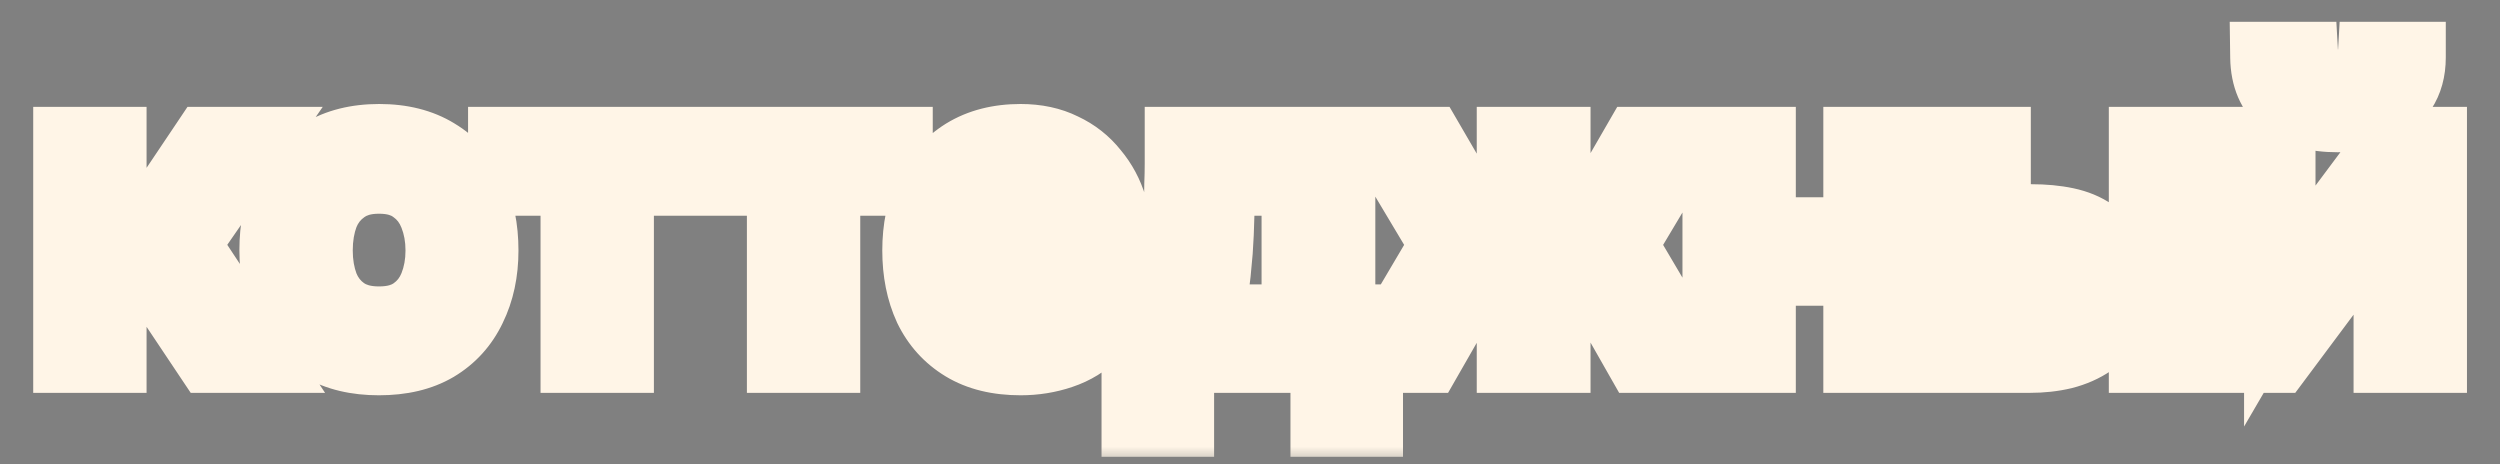 <?xml version="1.0" encoding="UTF-8"?> <svg xmlns="http://www.w3.org/2000/svg" width="70" height="13" viewBox="0 0 70 13" fill="none"><rect x="0" y="0" width="70" height="13" fill="#808080" stroke="none"/><mask id="path-1-outside-1_11291_45" maskUnits="userSpaceOnUse" x="0" y="0" width="70" height="13" fill="black"><rect fill="white" width="70" height="13"></rect><path d="M1.93 10V3.992H3.104V6.489H4.108L5.783 3.992H7.129L5.156 6.842L7.243 10H5.875L4.222 7.526H3.104V10H1.93ZM10.61 10.068C9.986 10.068 9.458 9.943 9.025 9.692C8.592 9.434 8.261 9.073 8.033 8.609C7.813 8.146 7.703 7.61 7.703 7.002C7.703 6.386 7.813 5.85 8.033 5.394C8.261 4.931 8.592 4.57 9.025 4.311C9.458 4.045 9.99 3.912 10.621 3.912C11.244 3.912 11.773 4.045 12.206 4.311C12.639 4.57 12.966 4.931 13.186 5.394C13.406 5.858 13.517 6.398 13.517 7.013C13.517 7.614 13.403 8.146 13.175 8.609C12.954 9.073 12.627 9.434 12.194 9.692C11.769 9.943 11.241 10.068 10.61 10.068ZM10.61 9.02C11.02 9.02 11.351 8.928 11.601 8.746C11.86 8.564 12.05 8.32 12.171 8.016C12.293 7.712 12.354 7.378 12.354 7.013C12.354 6.648 12.293 6.314 12.171 6.01C12.05 5.698 11.86 5.451 11.601 5.269C11.351 5.079 11.02 4.984 10.61 4.984C10.207 4.984 9.876 5.079 9.618 5.269C9.36 5.451 9.169 5.695 9.048 5.999C8.934 6.303 8.877 6.641 8.877 7.013C8.877 7.378 8.934 7.712 9.048 8.016C9.169 8.32 9.36 8.564 9.618 8.746C9.876 8.928 10.207 9.02 10.61 9.02ZM16.135 10V5.041H14.106V3.992H19.339V5.041H17.309V10H16.135ZM21.913 10V5.041H19.884V3.992H25.117V5.041H23.087V10H21.913ZM28.577 10.068C27.947 10.068 27.418 9.939 26.993 9.681C26.567 9.422 26.244 9.065 26.024 8.609C25.811 8.146 25.704 7.614 25.704 7.013C25.704 6.405 25.815 5.869 26.035 5.406C26.263 4.942 26.59 4.577 27.015 4.311C27.449 4.045 27.969 3.912 28.577 3.912C29.026 3.912 29.417 3.996 29.752 4.163C30.093 4.323 30.378 4.547 30.607 4.836C30.842 5.117 31.013 5.436 31.119 5.793C31.226 6.151 31.275 6.527 31.268 6.922C31.26 7.006 31.253 7.085 31.245 7.161C31.245 7.237 31.241 7.317 31.233 7.401H26.89C26.913 7.705 26.989 7.982 27.118 8.233C27.255 8.484 27.445 8.685 27.688 8.837C27.931 8.982 28.232 9.054 28.589 9.054C28.786 9.054 28.976 9.031 29.159 8.985C29.349 8.932 29.516 8.852 29.66 8.746C29.812 8.632 29.919 8.488 29.98 8.313H31.165C31.066 8.716 30.888 9.05 30.629 9.316C30.378 9.574 30.071 9.764 29.706 9.886C29.349 10.008 28.973 10.068 28.577 10.068ZM26.913 6.466H30.105C30.097 6.17 30.029 5.907 29.9 5.679C29.77 5.444 29.592 5.261 29.364 5.132C29.136 4.995 28.862 4.927 28.543 4.927C28.194 4.927 27.901 4.999 27.665 5.144C27.437 5.288 27.259 5.478 27.13 5.714C27.008 5.942 26.936 6.192 26.913 6.466ZM31.843 11.79V8.963C32.056 8.963 32.227 8.906 32.356 8.792C32.486 8.678 32.588 8.529 32.664 8.347C32.74 8.165 32.797 7.963 32.835 7.743C32.881 7.515 32.919 7.294 32.949 7.082C32.987 6.74 33.01 6.394 33.018 6.044C33.033 5.687 33.04 5.391 33.04 5.155C33.048 4.965 33.052 4.775 33.052 4.585C33.052 4.387 33.052 4.19 33.052 3.992H37.509V8.963H38.284V11.79H37.133V10H32.995V11.79H31.843ZM33.599 8.963H36.324V5.041H34.135C34.135 5.337 34.131 5.664 34.123 6.021C34.116 6.379 34.101 6.717 34.078 7.036C34.063 7.218 34.044 7.424 34.021 7.652C33.998 7.88 33.956 8.108 33.895 8.336C33.835 8.564 33.736 8.773 33.599 8.963ZM38.621 10L40.479 6.854L38.769 3.992H40.012L41.471 6.5H42.349V3.992H43.535V6.5H44.412L45.86 3.992H47.114L45.404 6.854L47.262 10H45.917L44.504 7.515H43.535V10H42.349V7.515H41.391L39.966 10H38.621ZM48.109 10V3.992H49.283V6.523H52.053V3.992H53.228V10H52.053V7.56H49.283V10H48.109ZM54.666 10V3.992H55.863V6.158H56.878C57.235 6.158 57.558 6.189 57.847 6.249C58.136 6.31 58.383 6.413 58.588 6.557C58.801 6.694 58.964 6.884 59.078 7.127C59.192 7.363 59.249 7.663 59.249 8.028C59.249 8.377 59.184 8.681 59.055 8.94C58.934 9.191 58.763 9.396 58.542 9.555C58.322 9.707 58.063 9.821 57.767 9.897C57.478 9.966 57.167 10 56.832 10H54.666ZM55.863 8.974H56.228C56.471 8.974 56.699 8.966 56.912 8.951C57.132 8.936 57.326 8.902 57.493 8.849C57.668 8.795 57.805 8.708 57.904 8.586C58.01 8.457 58.063 8.282 58.063 8.062C58.063 7.857 58.022 7.697 57.938 7.583C57.862 7.462 57.756 7.37 57.619 7.31C57.49 7.249 57.345 7.211 57.186 7.196C57.026 7.18 56.866 7.173 56.707 7.173H55.863V8.974ZM60.047 10V3.992H61.221V10H60.047ZM62.66 10V3.992H63.834V8.244C63.887 8.153 63.955 8.054 64.039 7.948C64.123 7.834 64.187 7.743 64.233 7.674L66.98 3.992H68.075V10H66.9V5.771C66.84 5.869 66.775 5.968 66.707 6.067C66.638 6.158 66.574 6.242 66.513 6.318L63.765 10H62.66ZM65.453 3.263C64.829 3.263 64.339 3.126 63.982 2.852C63.632 2.571 63.454 2.157 63.446 1.61H64.472C64.487 1.883 64.582 2.081 64.757 2.202C64.932 2.324 65.168 2.385 65.464 2.385C65.76 2.385 65.996 2.324 66.171 2.202C66.346 2.081 66.441 1.883 66.456 1.61H67.482C67.482 1.967 67.398 2.271 67.231 2.522C67.064 2.765 66.828 2.951 66.524 3.08C66.228 3.202 65.871 3.263 65.453 3.263Z"></path></mask><path d="M1.93 10V3.992H3.104V6.489H4.108L5.783 3.992H7.129L5.156 6.842L7.243 10H5.875L4.222 7.526H3.104V10H1.93ZM10.61 10.068C9.986 10.068 9.458 9.943 9.025 9.692C8.592 9.434 8.261 9.073 8.033 8.609C7.813 8.146 7.703 7.61 7.703 7.002C7.703 6.386 7.813 5.85 8.033 5.394C8.261 4.931 8.592 4.57 9.025 4.311C9.458 4.045 9.99 3.912 10.621 3.912C11.244 3.912 11.773 4.045 12.206 4.311C12.639 4.57 12.966 4.931 13.186 5.394C13.406 5.858 13.517 6.398 13.517 7.013C13.517 7.614 13.403 8.146 13.175 8.609C12.954 9.073 12.627 9.434 12.194 9.692C11.769 9.943 11.241 10.068 10.61 10.068ZM10.61 9.02C11.02 9.02 11.351 8.928 11.601 8.746C11.86 8.564 12.05 8.32 12.171 8.016C12.293 7.712 12.354 7.378 12.354 7.013C12.354 6.648 12.293 6.314 12.171 6.01C12.05 5.698 11.86 5.451 11.601 5.269C11.351 5.079 11.02 4.984 10.61 4.984C10.207 4.984 9.876 5.079 9.618 5.269C9.36 5.451 9.169 5.695 9.048 5.999C8.934 6.303 8.877 6.641 8.877 7.013C8.877 7.378 8.934 7.712 9.048 8.016C9.169 8.32 9.36 8.564 9.618 8.746C9.876 8.928 10.207 9.02 10.61 9.02ZM16.135 10V5.041H14.106V3.992H19.339V5.041H17.309V10H16.135ZM21.913 10V5.041H19.884V3.992H25.117V5.041H23.087V10H21.913ZM28.577 10.068C27.947 10.068 27.418 9.939 26.993 9.681C26.567 9.422 26.244 9.065 26.024 8.609C25.811 8.146 25.704 7.614 25.704 7.013C25.704 6.405 25.815 5.869 26.035 5.406C26.263 4.942 26.59 4.577 27.015 4.311C27.449 4.045 27.969 3.912 28.577 3.912C29.026 3.912 29.417 3.996 29.752 4.163C30.093 4.323 30.378 4.547 30.607 4.836C30.842 5.117 31.013 5.436 31.119 5.793C31.226 6.151 31.275 6.527 31.268 6.922C31.26 7.006 31.253 7.085 31.245 7.161C31.245 7.237 31.241 7.317 31.233 7.401H26.89C26.913 7.705 26.989 7.982 27.118 8.233C27.255 8.484 27.445 8.685 27.688 8.837C27.931 8.982 28.232 9.054 28.589 9.054C28.786 9.054 28.976 9.031 29.159 8.985C29.349 8.932 29.516 8.852 29.66 8.746C29.812 8.632 29.919 8.488 29.98 8.313H31.165C31.066 8.716 30.888 9.05 30.629 9.316C30.378 9.574 30.071 9.764 29.706 9.886C29.349 10.008 28.973 10.068 28.577 10.068ZM26.913 6.466H30.105C30.097 6.17 30.029 5.907 29.9 5.679C29.77 5.444 29.592 5.261 29.364 5.132C29.136 4.995 28.862 4.927 28.543 4.927C28.194 4.927 27.901 4.999 27.665 5.144C27.437 5.288 27.259 5.478 27.13 5.714C27.008 5.942 26.936 6.192 26.913 6.466ZM31.843 11.79V8.963C32.056 8.963 32.227 8.906 32.356 8.792C32.486 8.678 32.588 8.529 32.664 8.347C32.74 8.165 32.797 7.963 32.835 7.743C32.881 7.515 32.919 7.294 32.949 7.082C32.987 6.74 33.01 6.394 33.018 6.044C33.033 5.687 33.04 5.391 33.04 5.155C33.048 4.965 33.052 4.775 33.052 4.585C33.052 4.387 33.052 4.19 33.052 3.992H37.509V8.963H38.284V11.79H37.133V10H32.995V11.79H31.843ZM33.599 8.963H36.324V5.041H34.135C34.135 5.337 34.131 5.664 34.123 6.021C34.116 6.379 34.101 6.717 34.078 7.036C34.063 7.218 34.044 7.424 34.021 7.652C33.998 7.88 33.956 8.108 33.895 8.336C33.835 8.564 33.736 8.773 33.599 8.963ZM38.621 10L40.479 6.854L38.769 3.992H40.012L41.471 6.5H42.349V3.992H43.535V6.5H44.412L45.86 3.992H47.114L45.404 6.854L47.262 10H45.917L44.504 7.515H43.535V10H42.349V7.515H41.391L39.966 10H38.621ZM48.109 10V3.992H49.283V6.523H52.053V3.992H53.228V10H52.053V7.56H49.283V10H48.109ZM54.666 10V3.992H55.863V6.158H56.878C57.235 6.158 57.558 6.189 57.847 6.249C58.136 6.31 58.383 6.413 58.588 6.557C58.801 6.694 58.964 6.884 59.078 7.127C59.192 7.363 59.249 7.663 59.249 8.028C59.249 8.377 59.184 8.681 59.055 8.94C58.934 9.191 58.763 9.396 58.542 9.555C58.322 9.707 58.063 9.821 57.767 9.897C57.478 9.966 57.167 10 56.832 10H54.666ZM55.863 8.974H56.228C56.471 8.974 56.699 8.966 56.912 8.951C57.132 8.936 57.326 8.902 57.493 8.849C57.668 8.795 57.805 8.708 57.904 8.586C58.01 8.457 58.063 8.282 58.063 8.062C58.063 7.857 58.022 7.697 57.938 7.583C57.862 7.462 57.756 7.37 57.619 7.31C57.49 7.249 57.345 7.211 57.186 7.196C57.026 7.18 56.866 7.173 56.707 7.173H55.863V8.974ZM60.047 10V3.992H61.221V10H60.047ZM62.66 10V3.992H63.834V8.244C63.887 8.153 63.955 8.054 64.039 7.948C64.123 7.834 64.187 7.743 64.233 7.674L66.98 3.992H68.075V10H66.9V5.771C66.84 5.869 66.775 5.968 66.707 6.067C66.638 6.158 66.574 6.242 66.513 6.318L63.765 10H62.66ZM65.453 3.263C64.829 3.263 64.339 3.126 63.982 2.852C63.632 2.571 63.454 2.157 63.446 1.61H64.472C64.487 1.883 64.582 2.081 64.757 2.202C64.932 2.324 65.168 2.385 65.464 2.385C65.76 2.385 65.996 2.324 66.171 2.202C66.346 2.081 66.441 1.883 66.456 1.61H67.482C67.482 1.967 67.398 2.271 67.231 2.522C67.064 2.765 66.828 2.951 66.524 3.08C66.228 3.202 65.871 3.263 65.453 3.263Z" fill="#2C2B2C"></path><path d="M1.93 10H0.93V11H1.93V10ZM1.93 3.992V2.992H0.93V3.992H1.93ZM3.104 3.992H4.104V2.992H3.104V3.992ZM3.104 6.489H2.104V7.489H3.104V6.489ZM4.108 6.489V7.489H4.641L4.938 7.046L4.108 6.489ZM5.783 3.992V2.992H5.25L4.953 3.435L5.783 3.992ZM7.129 3.992L7.951 4.561L9.037 2.992H7.129V3.992ZM5.156 6.842L4.334 6.273L3.949 6.829L4.322 7.393L5.156 6.842ZM7.243 10V11H9.102L8.077 9.449L7.243 10ZM5.875 10L5.043 10.556L5.34 11H5.875V10ZM4.222 7.526L5.053 6.971L4.756 6.526H4.222V7.526ZM3.104 7.526V6.526H2.104V7.526H3.104ZM3.104 10V11H4.104V10H3.104ZM1.93 10H2.93V3.992H1.93H0.93V10H1.93ZM1.93 3.992V4.992H3.104V3.992V2.992H1.93V3.992ZM3.104 3.992H2.104V6.489H3.104H4.104V3.992H3.104ZM3.104 6.489V7.489H4.108V6.489V5.489H3.104V6.489ZM4.108 6.489L4.938 7.046L6.614 4.55L5.783 3.992L4.953 3.435L3.277 5.931L4.108 6.489ZM5.783 3.992V4.992H7.129V3.992V2.992H5.783V3.992ZM7.129 3.992L6.306 3.423L4.334 6.273L5.156 6.842L5.979 7.411L7.951 4.561L7.129 3.992ZM5.156 6.842L4.322 7.393L6.408 10.551L7.243 10L8.077 9.449L5.991 6.291L5.156 6.842ZM7.243 10V9H5.875V10V11H7.243V10ZM5.875 10L6.706 9.444L5.053 6.971L4.222 7.526L3.39 8.082L5.043 10.556L5.875 10ZM4.222 7.526V6.526H3.104V7.526V8.526H4.222V7.526ZM3.104 7.526H2.104V10H3.104H4.104V7.526H3.104ZM3.104 10V9H1.93V10V11H3.104V10ZM9.025 9.692L8.513 10.551L8.524 10.558L9.025 9.692ZM8.033 8.609L7.13 9.039L7.136 9.051L8.033 8.609ZM8.033 5.394L7.136 4.953L7.133 4.959L8.033 5.394ZM9.025 4.311L9.537 5.17L9.548 5.164L9.025 4.311ZM12.206 4.311L11.682 5.164L11.693 5.17L12.206 4.311ZM13.186 5.394L14.089 4.965L14.089 4.965L13.186 5.394ZM13.175 8.609L12.277 8.168L12.272 8.18L13.175 8.609ZM12.194 9.692L12.702 10.554L12.707 10.551L12.194 9.692ZM11.601 8.746L11.025 7.929L11.013 7.937L11.601 8.746ZM12.171 6.01L11.24 6.374L11.243 6.381L12.171 6.01ZM11.601 5.269L10.998 6.066L11.011 6.076L11.025 6.086L11.601 5.269ZM9.618 5.269L10.195 6.086L10.203 6.08L10.21 6.075L9.618 5.269ZM9.048 5.999L8.119 5.627L8.115 5.637L8.112 5.647L9.048 5.999ZM9.048 8.016L8.112 8.368L8.115 8.378L8.119 8.388L9.048 8.016ZM9.618 8.746L10.195 7.929L10.195 7.929L9.618 8.746ZM10.61 10.068V9.068C10.12 9.068 9.774 8.97 9.526 8.827L9.025 9.692L8.524 10.558C9.143 10.916 9.853 11.068 10.61 11.068V10.068ZM9.025 9.692L9.537 8.833C9.274 8.677 9.076 8.462 8.931 8.168L8.033 8.609L7.136 9.051C7.447 9.683 7.909 10.191 8.513 10.551L9.025 9.692ZM8.033 8.609L8.936 8.18C8.791 7.873 8.703 7.488 8.703 7.002H7.703H6.703C6.703 7.731 6.835 8.418 7.13 9.039L8.033 8.609ZM7.703 7.002H8.703C8.703 6.505 8.791 6.124 8.934 5.83L8.033 5.394L7.133 4.959C6.834 5.577 6.703 6.267 6.703 7.002H7.703ZM8.033 5.394L8.931 5.836C9.076 5.541 9.274 5.327 9.537 5.17L9.025 4.311L8.513 3.453C7.909 3.813 7.447 4.32 7.136 4.953L8.033 5.394ZM9.025 4.311L9.548 5.164C9.79 5.015 10.131 4.912 10.621 4.912V3.912V2.912C9.85 2.912 9.126 3.076 8.502 3.459L9.025 4.311ZM10.621 3.912V4.912C11.101 4.912 11.439 5.014 11.682 5.164L12.206 4.311L12.729 3.459C12.106 3.077 11.387 2.912 10.621 2.912V3.912ZM12.206 4.311L11.693 5.17C11.954 5.325 12.146 5.535 12.283 5.824L13.186 5.394L14.089 4.965C13.786 4.326 13.324 3.814 12.718 3.453L12.206 4.311ZM13.186 5.394L12.283 5.824C12.428 6.129 12.517 6.517 12.517 7.013H13.517H14.517C14.517 6.278 14.385 5.587 14.089 4.965L13.186 5.394ZM13.517 7.013H12.517C12.517 7.485 12.428 7.862 12.277 8.168L13.175 8.609L14.072 9.051C14.378 8.429 14.517 7.742 14.517 7.013H13.517ZM13.175 8.609L12.272 8.18C12.134 8.468 11.942 8.678 11.682 8.833L12.194 9.692L12.707 10.551C13.313 10.189 13.774 9.677 14.078 9.039L13.175 8.609ZM12.194 9.692L11.687 8.831C11.452 8.969 11.111 9.068 10.61 9.068V10.068V11.068C11.37 11.068 12.085 10.917 12.702 10.554L12.194 9.692ZM10.61 9.02V10.02C11.164 10.02 11.72 9.896 12.19 9.555L11.601 8.746L11.013 7.937C10.981 7.961 10.877 8.02 10.61 8.02V9.02ZM11.601 8.746L12.178 9.563C12.6 9.265 12.909 8.865 13.1 8.388L12.171 8.016L11.243 7.645C11.191 7.776 11.12 7.862 11.025 7.929L11.601 8.746ZM12.171 8.016L13.1 8.388C13.274 7.953 13.354 7.491 13.354 7.013H12.354H11.354C11.354 7.265 11.312 7.472 11.243 7.645L12.171 8.016ZM12.354 7.013H13.354C13.354 6.536 13.274 6.073 13.1 5.639L12.171 6.01L11.243 6.381C11.312 6.555 11.354 6.761 11.354 7.013H12.354ZM12.171 6.01L13.103 5.646C12.915 5.163 12.606 4.754 12.178 4.452L11.601 5.269L11.025 6.086C11.114 6.149 11.185 6.234 11.24 6.374L12.171 6.01ZM11.601 5.269L12.205 4.472C11.734 4.115 11.172 3.984 10.61 3.984V4.984V5.984C10.869 5.984 10.967 6.043 10.998 6.066L11.601 5.269ZM10.61 4.984V3.984C10.049 3.984 9.495 4.118 9.026 4.463L9.618 5.269L10.21 6.075C10.257 6.04 10.365 5.984 10.61 5.984V4.984ZM9.618 5.269L9.041 4.452C8.619 4.75 8.31 5.15 8.119 5.627L9.048 5.999L9.976 6.37C10.029 6.239 10.1 6.153 10.195 6.086L9.618 5.269ZM9.048 5.999L8.112 5.647C7.95 6.079 7.877 6.538 7.877 7.013H8.877H9.877C9.877 6.743 9.918 6.526 9.984 6.35L9.048 5.999ZM8.877 7.013H7.877C7.877 7.483 7.951 7.938 8.112 8.368L9.048 8.016L9.984 7.665C9.917 7.487 9.877 7.273 9.877 7.013H8.877ZM9.048 8.016L8.119 8.388C8.31 8.865 8.619 9.265 9.041 9.563L9.618 8.746L10.195 7.929C10.1 7.862 10.029 7.776 9.976 7.645L9.048 8.016ZM9.618 8.746L9.041 9.563C9.509 9.893 10.057 10.02 10.61 10.02V9.02V8.02C10.357 8.02 10.243 7.963 10.195 7.929L9.618 8.746ZM16.135 10H15.135V11H16.135V10ZM16.135 5.041H17.135V4.041H16.135V5.041ZM14.106 5.041H13.106V6.041H14.106V5.041ZM14.106 3.992V2.992H13.106V3.992H14.106ZM19.339 3.992H20.339V2.992H19.339V3.992ZM19.339 5.041V6.041H20.339V5.041H19.339ZM17.309 5.041V4.041H16.309V5.041H17.309ZM17.309 10V11H18.309V10H17.309ZM16.135 10H17.135V5.041H16.135H15.135V10H16.135ZM16.135 5.041V4.041H14.106V5.041V6.041H16.135V5.041ZM14.106 5.041H15.106V3.992H14.106H13.106V5.041H14.106ZM14.106 3.992V4.992H19.339V3.992V2.992H14.106V3.992ZM19.339 3.992H18.339V5.041H19.339H20.339V3.992H19.339ZM19.339 5.041V4.041H17.309V5.041V6.041H19.339V5.041ZM17.309 5.041H16.309V10H17.309H18.309V5.041H17.309ZM17.309 10V9H16.135V10V11H17.309V10ZM21.913 10H20.913V11H21.913V10ZM21.913 5.041H22.913V4.041H21.913V5.041ZM19.884 5.041H18.884V6.041H19.884V5.041ZM19.884 3.992V2.992H18.884V3.992H19.884ZM25.117 3.992H26.117V2.992H25.117V3.992ZM25.117 5.041V6.041H26.117V5.041H25.117ZM23.087 5.041V4.041H22.087V5.041H23.087ZM23.087 10V11H24.087V10H23.087ZM21.913 10H22.913V5.041H21.913H20.913V10H21.913ZM21.913 5.041V4.041H19.884V5.041V6.041H21.913V5.041ZM19.884 5.041H20.884V3.992H19.884H18.884V5.041H19.884ZM19.884 3.992V4.992H25.117V3.992V2.992H19.884V3.992ZM25.117 3.992H24.117V5.041H25.117H26.117V3.992H25.117ZM25.117 5.041V4.041H23.087V5.041V6.041H25.117V5.041ZM23.087 5.041H22.087V10H23.087H24.087V5.041H23.087ZM23.087 10V9H21.913V10V11H23.087V10ZM26.993 9.681L26.474 10.536L26.474 10.536L26.993 9.681ZM26.024 8.609L25.115 9.026L25.119 9.035L25.123 9.044L26.024 8.609ZM26.035 5.406L25.138 4.964L25.132 4.976L26.035 5.406ZM27.015 4.311L26.492 3.459L26.485 3.463L27.015 4.311ZM29.752 4.163L29.304 5.058L29.316 5.064L29.329 5.069L29.752 4.163ZM30.607 4.836L29.822 5.455L29.831 5.467L29.84 5.478L30.607 4.836ZM31.268 6.922L32.264 7.013L32.267 6.977L32.267 6.941L31.268 6.922ZM31.245 7.161L30.25 7.062L30.245 7.112V7.161H31.245ZM31.233 7.401V8.401H32.147L32.229 7.491L31.233 7.401ZM26.89 7.401V6.401H25.812L25.893 7.476L26.89 7.401ZM27.118 8.233L26.229 8.691L26.235 8.701L26.24 8.712L27.118 8.233ZM27.688 8.837L27.158 9.685L27.168 9.691L27.177 9.697L27.688 8.837ZM29.159 8.985L29.401 9.956L29.415 9.952L29.428 9.948L29.159 8.985ZM29.66 8.746L30.253 9.551L30.26 9.546L29.66 8.746ZM29.98 8.313V7.313H29.268L29.035 7.984L29.98 8.313ZM31.165 8.313L32.136 8.551L32.44 7.313H31.165V8.313ZM30.629 9.316L29.912 8.619L29.912 8.62L30.629 9.316ZM29.706 9.886L29.39 8.937L29.384 8.939L29.706 9.886ZM26.913 6.466L25.916 6.383L25.826 7.466H26.913V6.466ZM30.105 6.466V7.466H31.131L31.105 6.44L30.105 6.466ZM29.9 5.679L29.023 6.16L29.03 6.172L29.9 5.679ZM29.364 5.132L28.849 5.99L28.86 5.996L28.871 6.002L29.364 5.132ZM27.665 5.144L27.143 4.291L27.136 4.295L27.13 4.299L27.665 5.144ZM27.13 5.714L26.253 5.233L26.247 5.243L27.13 5.714ZM28.577 10.068V9.068C28.081 9.068 27.744 8.967 27.512 8.826L26.993 9.681L26.474 10.536C27.092 10.911 27.812 11.068 28.577 11.068V10.068ZM26.993 9.681L27.512 8.826C27.254 8.67 27.062 8.459 26.924 8.174L26.024 8.609L25.123 9.044C25.426 9.671 25.88 10.175 26.474 10.536L26.993 9.681ZM26.024 8.609L26.933 8.192C26.79 7.88 26.704 7.495 26.704 7.013H25.704H24.704C24.704 7.732 24.832 8.411 25.115 9.026L26.024 8.609ZM25.704 7.013H26.704C26.704 6.527 26.792 6.142 26.938 5.835L26.035 5.406L25.132 4.976C24.837 5.597 24.704 6.284 24.704 7.013H25.704ZM26.035 5.406L26.932 5.847C27.081 5.545 27.283 5.324 27.546 5.159L27.015 4.311L26.485 3.463C25.897 3.831 25.445 4.339 25.138 4.964L26.035 5.406ZM27.015 4.311L27.539 5.164C27.786 5.012 28.117 4.912 28.577 4.912V3.912V2.912C27.821 2.912 27.111 3.079 26.492 3.459L27.015 4.311ZM28.577 3.912V4.912C28.901 4.912 29.134 4.972 29.304 5.058L29.752 4.163L30.199 3.269C29.7 3.02 29.15 2.912 28.577 2.912V3.912ZM29.752 4.163L29.329 5.069C29.533 5.165 29.693 5.292 29.822 5.455L30.607 4.836L31.391 4.216C31.064 3.802 30.654 3.481 30.174 3.257L29.752 4.163ZM30.607 4.836L29.84 5.478C29.986 5.653 30.093 5.85 30.161 6.079L31.119 5.793L32.078 5.508C31.933 5.022 31.698 4.581 31.373 4.194L30.607 4.836ZM31.119 5.793L30.161 6.079C30.236 6.331 30.274 6.604 30.268 6.903L31.268 6.922L32.267 6.941C32.277 6.449 32.215 5.97 32.078 5.508L31.119 5.793ZM31.268 6.922L30.272 6.831C30.264 6.912 30.257 6.989 30.25 7.062L31.245 7.161L32.24 7.261C32.248 7.182 32.256 7.099 32.264 7.013L31.268 6.922ZM31.245 7.161H30.245C30.245 7.204 30.243 7.254 30.238 7.31L31.233 7.401L32.229 7.491C32.239 7.381 32.245 7.271 32.245 7.161H31.245ZM31.233 7.401V6.401H26.89V7.401V8.401H31.233V7.401ZM26.89 7.401L25.893 7.476C25.925 7.902 26.034 8.312 26.229 8.691L27.118 8.233L28.007 7.775C27.944 7.653 27.901 7.507 27.887 7.326L26.89 7.401ZM27.118 8.233L26.24 8.712C26.46 9.114 26.77 9.442 27.158 9.685L27.688 8.837L28.218 7.989C28.12 7.928 28.05 7.853 27.996 7.754L27.118 8.233ZM27.688 8.837L27.177 9.697C27.611 9.954 28.098 10.054 28.589 10.054V9.054V8.054C28.364 8.054 28.252 8.009 28.199 7.977L27.688 8.837ZM28.589 9.054V10.054C28.864 10.054 29.136 10.022 29.401 9.956L29.159 8.985L28.916 8.015C28.817 8.04 28.709 8.054 28.589 8.054V9.054ZM29.159 8.985L29.428 9.948C29.723 9.866 30.002 9.736 30.253 9.551L29.66 8.746L29.067 7.941C29.029 7.969 28.974 7.999 28.889 8.022L29.159 8.985ZM29.66 8.746L30.26 9.546C30.567 9.316 30.796 9.009 30.924 8.641L29.98 8.313L29.035 7.984C29.036 7.98 29.041 7.97 29.049 7.959C29.057 7.948 29.063 7.944 29.06 7.946L29.66 8.746ZM29.98 8.313V9.313H31.165V8.313V7.313H29.98V8.313ZM31.165 8.313L30.194 8.075C30.132 8.326 30.032 8.495 29.912 8.619L30.629 9.316L31.346 10.013C31.743 9.605 32 9.106 32.136 8.551L31.165 8.313ZM30.629 9.316L29.912 8.62C29.78 8.755 29.613 8.863 29.39 8.937L29.706 9.886L30.022 10.835C30.528 10.666 30.977 10.394 31.347 10.012L30.629 9.316ZM29.706 9.886L29.384 8.939C29.135 9.024 28.868 9.068 28.577 9.068V10.068V11.068C29.077 11.068 29.562 10.991 30.028 10.833L29.706 9.886ZM26.913 6.466V7.466H30.105V6.466V5.466H26.913V6.466ZM30.105 6.466L31.105 6.44C31.093 6.002 30.99 5.575 30.77 5.186L29.9 5.679L29.03 6.172C29.068 6.24 29.101 6.337 29.105 6.492L30.105 6.466ZM29.9 5.679L30.776 5.199C30.56 4.804 30.251 4.485 29.857 4.262L29.364 5.132L28.871 6.002C28.933 6.037 28.981 6.083 29.023 6.16L29.9 5.679ZM29.364 5.132L29.878 4.275C29.466 4.028 29.007 3.927 28.543 3.927V4.927V5.927C28.718 5.927 28.805 5.963 28.849 5.99L29.364 5.132ZM28.543 4.927V3.927C28.057 3.927 27.572 4.028 27.143 4.291L27.665 5.144L28.188 5.996C28.23 5.971 28.329 5.927 28.543 5.927V4.927ZM27.665 5.144L27.13 4.299C26.76 4.533 26.463 4.848 26.253 5.233L27.13 5.714L28.006 6.194C28.054 6.108 28.114 6.043 28.2 5.988L27.665 5.144ZM27.13 5.714L26.247 5.243C26.058 5.598 25.95 5.982 25.916 6.383L26.913 6.466L27.909 6.549C27.922 6.402 27.958 6.285 28.012 6.184L27.13 5.714ZM31.843 11.79H30.843V12.79H31.843V11.79ZM31.843 8.963V7.963H30.843V8.963H31.843ZM32.356 8.792L33.018 9.541L33.018 9.541L32.356 8.792ZM32.664 8.347L33.587 8.732L33.587 8.732L32.664 8.347ZM32.835 7.743L31.855 7.547L31.852 7.56L31.85 7.573L32.835 7.743ZM32.949 7.082L33.939 7.223L33.941 7.208L33.943 7.192L32.949 7.082ZM33.018 6.044L32.019 6.002L32.018 6.012L32.018 6.022L33.018 6.044ZM33.04 5.155L32.041 5.115L32.04 5.135V5.155H33.04ZM33.052 3.992V2.992H32.052V3.992H33.052ZM37.509 3.992H38.509V2.992H37.509V3.992ZM37.509 8.963H36.509V9.963H37.509V8.963ZM38.284 8.963H39.284V7.963H38.284V8.963ZM38.284 11.79V12.79H39.284V11.79H38.284ZM37.133 11.79H36.133V12.79H37.133V11.79ZM37.133 10H38.133V9H37.133V10ZM32.995 10V9H31.995V10H32.995ZM32.995 11.79V12.79H33.995V11.79H32.995ZM33.599 8.963L32.787 8.378L31.647 9.963H33.599V8.963ZM36.324 8.963V9.963H37.324V8.963H36.324ZM36.324 5.041H37.324V4.041H36.324V5.041ZM34.135 5.041V4.041H33.135V5.041H34.135ZM34.123 6.021L35.123 6.043L34.123 6.021ZM34.078 7.036L35.074 7.119L35.075 7.107L34.078 7.036ZM34.021 7.652L33.026 7.552L33.026 7.552L34.021 7.652ZM33.895 8.336L32.929 8.078L32.929 8.078L33.895 8.336ZM31.843 11.79H32.843V8.963H31.843H30.843V11.79H31.843ZM31.843 8.963V9.963C32.24 9.963 32.666 9.852 33.018 9.541L32.356 8.792L31.695 8.042C31.735 8.006 31.779 7.983 31.815 7.971C31.848 7.96 31.861 7.963 31.843 7.963V8.963ZM32.356 8.792L33.018 9.541C33.276 9.313 33.462 9.033 33.587 8.732L32.664 8.347L31.741 7.962C31.728 7.995 31.716 8.015 31.708 8.026C31.701 8.036 31.696 8.041 31.695 8.042L32.356 8.792ZM32.664 8.347L33.587 8.732C33.696 8.472 33.772 8.197 33.821 7.913L32.835 7.743L31.85 7.573C31.823 7.729 31.785 7.857 31.741 7.962L32.664 8.347ZM32.835 7.743L33.816 7.939C33.865 7.694 33.906 7.456 33.939 7.223L32.949 7.082L31.959 6.94C31.932 7.133 31.897 7.335 31.855 7.547L32.835 7.743ZM32.949 7.082L33.943 7.192C33.984 6.82 34.009 6.445 34.017 6.066L33.018 6.044L32.018 6.022C32.011 6.343 31.99 6.659 31.955 6.971L32.949 7.082ZM33.018 6.044L34.017 6.087C34.032 5.722 34.04 5.41 34.04 5.155H33.04H32.04C32.04 5.371 32.033 5.652 32.019 6.002L33.018 6.044ZM33.04 5.155L34.04 5.195C34.048 4.992 34.052 4.788 34.052 4.585H33.052H32.052C32.052 4.762 32.048 4.938 32.041 5.115L33.04 5.155ZM33.052 4.585H34.052C34.052 4.585 34.052 4.584 34.052 4.584C34.052 4.583 34.052 4.583 34.052 4.583C34.052 4.582 34.052 4.582 34.052 4.582C34.052 4.581 34.052 4.581 34.052 4.58C34.052 4.58 34.052 4.58 34.052 4.579C34.052 4.579 34.052 4.578 34.052 4.578C34.052 4.578 34.052 4.577 34.052 4.577C34.052 4.577 34.052 4.576 34.052 4.576C34.052 4.575 34.052 4.575 34.052 4.575C34.052 4.574 34.052 4.574 34.052 4.573C34.052 4.573 34.052 4.573 34.052 4.572C34.052 4.572 34.052 4.571 34.052 4.571C34.052 4.571 34.052 4.57 34.052 4.57C34.052 4.57 34.052 4.569 34.052 4.569C34.052 4.568 34.052 4.568 34.052 4.568C34.052 4.567 34.052 4.567 34.052 4.566C34.052 4.566 34.052 4.566 34.052 4.565C34.052 4.565 34.052 4.565 34.052 4.564C34.052 4.564 34.052 4.563 34.052 4.563C34.052 4.563 34.052 4.562 34.052 4.562C34.052 4.561 34.052 4.561 34.052 4.561C34.052 4.56 34.052 4.56 34.052 4.56C34.052 4.559 34.052 4.559 34.052 4.558C34.052 4.558 34.052 4.558 34.052 4.557C34.052 4.557 34.052 4.556 34.052 4.556C34.052 4.556 34.052 4.555 34.052 4.555C34.052 4.555 34.052 4.554 34.052 4.554C34.052 4.553 34.052 4.553 34.052 4.553C34.052 4.552 34.052 4.552 34.052 4.551C34.052 4.551 34.052 4.551 34.052 4.55C34.052 4.55 34.052 4.549 34.052 4.549C34.052 4.549 34.052 4.548 34.052 4.548C34.052 4.548 34.052 4.547 34.052 4.547C34.052 4.546 34.052 4.546 34.052 4.546C34.052 4.545 34.052 4.545 34.052 4.544C34.052 4.544 34.052 4.544 34.052 4.543C34.052 4.543 34.052 4.543 34.052 4.542C34.052 4.542 34.052 4.541 34.052 4.541C34.052 4.541 34.052 4.54 34.052 4.54C34.052 4.539 34.052 4.539 34.052 4.539C34.052 4.538 34.052 4.538 34.052 4.538C34.052 4.537 34.052 4.537 34.052 4.536C34.052 4.536 34.052 4.536 34.052 4.535C34.052 4.535 34.052 4.534 34.052 4.534C34.052 4.534 34.052 4.533 34.052 4.533C34.052 4.533 34.052 4.532 34.052 4.532C34.052 4.531 34.052 4.531 34.052 4.531C34.052 4.53 34.052 4.53 34.052 4.529C34.052 4.529 34.052 4.529 34.052 4.528C34.052 4.528 34.052 4.527 34.052 4.527C34.052 4.527 34.052 4.526 34.052 4.526C34.052 4.526 34.052 4.525 34.052 4.525C34.052 4.524 34.052 4.524 34.052 4.524C34.052 4.523 34.052 4.523 34.052 4.522C34.052 4.522 34.052 4.522 34.052 4.521C34.052 4.521 34.052 4.521 34.052 4.52C34.052 4.52 34.052 4.519 34.052 4.519C34.052 4.519 34.052 4.518 34.052 4.518C34.052 4.517 34.052 4.517 34.052 4.517C34.052 4.516 34.052 4.516 34.052 4.516C34.052 4.515 34.052 4.515 34.052 4.514C34.052 4.514 34.052 4.514 34.052 4.513C34.052 4.513 34.052 4.512 34.052 4.512C34.052 4.512 34.052 4.511 34.052 4.511C34.052 4.511 34.052 4.51 34.052 4.51C34.052 4.509 34.052 4.509 34.052 4.509C34.052 4.508 34.052 4.508 34.052 4.507C34.052 4.507 34.052 4.507 34.052 4.506C34.052 4.506 34.052 4.505 34.052 4.505C34.052 4.505 34.052 4.504 34.052 4.504C34.052 4.504 34.052 4.503 34.052 4.503C34.052 4.502 34.052 4.502 34.052 4.502C34.052 4.501 34.052 4.501 34.052 4.5C34.052 4.5 34.052 4.5 34.052 4.499C34.052 4.499 34.052 4.499 34.052 4.498C34.052 4.498 34.052 4.497 34.052 4.497C34.052 4.497 34.052 4.496 34.052 4.496C34.052 4.495 34.052 4.495 34.052 4.495C34.052 4.494 34.052 4.494 34.052 4.494C34.052 4.493 34.052 4.493 34.052 4.492C34.052 4.492 34.052 4.492 34.052 4.491C34.052 4.491 34.052 4.49 34.052 4.49C34.052 4.49 34.052 4.489 34.052 4.489C34.052 4.489 34.052 4.488 34.052 4.488C34.052 4.487 34.052 4.487 34.052 4.487C34.052 4.486 34.052 4.486 34.052 4.485C34.052 4.485 34.052 4.485 34.052 4.484C34.052 4.484 34.052 4.484 34.052 4.483C34.052 4.483 34.052 4.482 34.052 4.482C34.052 4.482 34.052 4.481 34.052 4.481C34.052 4.48 34.052 4.48 34.052 4.48C34.052 4.479 34.052 4.479 34.052 4.478C34.052 4.478 34.052 4.478 34.052 4.477C34.052 4.477 34.052 4.477 34.052 4.476C34.052 4.476 34.052 4.475 34.052 4.475C34.052 4.475 34.052 4.474 34.052 4.474C34.052 4.473 34.052 4.473 34.052 4.473C34.052 4.472 34.052 4.472 34.052 4.472C34.052 4.471 34.052 4.471 34.052 4.47C34.052 4.47 34.052 4.47 34.052 4.469C34.052 4.469 34.052 4.468 34.052 4.468C34.052 4.468 34.052 4.467 34.052 4.467C34.052 4.467 34.052 4.466 34.052 4.466C34.052 4.465 34.052 4.465 34.052 4.465C34.052 4.464 34.052 4.464 34.052 4.463C34.052 4.463 34.052 4.463 34.052 4.462C34.052 4.462 34.052 4.462 34.052 4.461C34.052 4.461 34.052 4.46 34.052 4.46C34.052 4.46 34.052 4.459 34.052 4.459C34.052 4.458 34.052 4.458 34.052 4.458C34.052 4.457 34.052 4.457 34.052 4.456C34.052 4.456 34.052 4.456 34.052 4.455C34.052 4.455 34.052 4.455 34.052 4.454C34.052 4.454 34.052 4.453 34.052 4.453C34.052 4.453 34.052 4.452 34.052 4.452C34.052 4.451 34.052 4.451 34.052 4.451C34.052 4.45 34.052 4.45 34.052 4.45C34.052 4.449 34.052 4.449 34.052 4.448C34.052 4.448 34.052 4.448 34.052 4.447C34.052 4.447 34.052 4.446 34.052 4.446C34.052 4.446 34.052 4.445 34.052 4.445C34.052 4.445 34.052 4.444 34.052 4.444C34.052 4.443 34.052 4.443 34.052 4.443C34.052 4.442 34.052 4.442 34.052 4.441C34.052 4.441 34.052 4.441 34.052 4.44C34.052 4.44 34.052 4.439 34.052 4.439C34.052 4.439 34.052 4.438 34.052 4.438C34.052 4.438 34.052 4.437 34.052 4.437C34.052 4.436 34.052 4.436 34.052 4.436C34.052 4.435 34.052 4.435 34.052 4.434C34.052 4.434 34.052 4.434 34.052 4.433C34.052 4.433 34.052 4.433 34.052 4.432C34.052 4.432 34.052 4.431 34.052 4.431C34.052 4.431 34.052 4.43 34.052 4.43C34.052 4.429 34.052 4.429 34.052 4.429C34.052 4.428 34.052 4.428 34.052 4.428C34.052 4.427 34.052 4.427 34.052 4.426C34.052 4.426 34.052 4.426 34.052 4.425C34.052 4.425 34.052 4.424 34.052 4.424C34.052 4.424 34.052 4.423 34.052 4.423C34.052 4.423 34.052 4.422 34.052 4.422C34.052 4.421 34.052 4.421 34.052 4.421C34.052 4.42 34.052 4.42 34.052 4.419C34.052 4.419 34.052 4.419 34.052 4.418C34.052 4.418 34.052 4.418 34.052 4.417C34.052 4.417 34.052 4.416 34.052 4.416C34.052 4.416 34.052 4.415 34.052 4.415C34.052 4.414 34.052 4.414 34.052 4.414C34.052 4.413 34.052 4.413 34.052 4.412C34.052 4.412 34.052 4.412 34.052 4.411C34.052 4.411 34.052 4.411 34.052 4.41C34.052 4.41 34.052 4.409 34.052 4.409C34.052 4.409 34.052 4.408 34.052 4.408C34.052 4.407 34.052 4.407 34.052 4.407C34.052 4.406 34.052 4.406 34.052 4.406C34.052 4.405 34.052 4.405 34.052 4.404C34.052 4.404 34.052 4.404 34.052 4.403C34.052 4.403 34.052 4.402 34.052 4.402C34.052 4.402 34.052 4.401 34.052 4.401C34.052 4.401 34.052 4.4 34.052 4.4C34.052 4.399 34.052 4.399 34.052 4.399C34.052 4.398 34.052 4.398 34.052 4.397C34.052 4.397 34.052 4.397 34.052 4.396C34.052 4.396 34.052 4.396 34.052 4.395C34.052 4.395 34.052 4.394 34.052 4.394C34.052 4.394 34.052 4.393 34.052 4.393C34.052 4.392 34.052 4.392 34.052 4.392C34.052 4.391 34.052 4.391 34.052 4.39C34.052 4.39 34.052 4.39 34.052 4.389C34.052 4.389 34.052 4.389 34.052 4.388C34.052 4.388 34.052 4.387 34.052 4.387C34.052 4.387 34.052 4.386 34.052 4.386C34.052 4.385 34.052 4.385 34.052 4.385C34.052 4.384 34.052 4.384 34.052 4.384C34.052 4.383 34.052 4.383 34.052 4.382C34.052 4.382 34.052 4.382 34.052 4.381C34.052 4.381 34.052 4.38 34.052 4.38C34.052 4.38 34.052 4.379 34.052 4.379C34.052 4.379 34.052 4.378 34.052 4.378C34.052 4.377 34.052 4.377 34.052 4.377C34.052 4.376 34.052 4.376 34.052 4.375C34.052 4.375 34.052 4.375 34.052 4.374C34.052 4.374 34.052 4.374 34.052 4.373C34.052 4.373 34.052 4.372 34.052 4.372C34.052 4.372 34.052 4.371 34.052 4.371C34.052 4.37 34.052 4.37 34.052 4.37C34.052 4.369 34.052 4.369 34.052 4.368C34.052 4.368 34.052 4.368 34.052 4.367C34.052 4.367 34.052 4.367 34.052 4.366C34.052 4.366 34.052 4.365 34.052 4.365C34.052 4.365 34.052 4.364 34.052 4.364C34.052 4.363 34.052 4.363 34.052 4.363C34.052 4.362 34.052 4.362 34.052 4.362C34.052 4.361 34.052 4.361 34.052 4.36C34.052 4.36 34.052 4.36 34.052 4.359C34.052 4.359 34.052 4.358 34.052 4.358C34.052 4.358 34.052 4.357 34.052 4.357C34.052 4.357 34.052 4.356 34.052 4.356C34.052 4.355 34.052 4.355 34.052 4.355C34.052 4.354 34.052 4.354 34.052 4.353C34.052 4.353 34.052 4.353 34.052 4.352C34.052 4.352 34.052 4.352 34.052 4.351C34.052 4.351 34.052 4.35 34.052 4.35C34.052 4.35 34.052 4.349 34.052 4.349C34.052 4.348 34.052 4.348 34.052 4.348C34.052 4.347 34.052 4.347 34.052 4.346C34.052 4.346 34.052 4.346 34.052 4.345C34.052 4.345 34.052 4.345 34.052 4.344C34.052 4.344 34.052 4.343 34.052 4.343C34.052 4.343 34.052 4.342 34.052 4.342C34.052 4.341 34.052 4.341 34.052 4.341C34.052 4.34 34.052 4.34 34.052 4.34C34.052 4.339 34.052 4.339 34.052 4.338C34.052 4.338 34.052 4.338 34.052 4.337C34.052 4.337 34.052 4.336 34.052 4.336C34.052 4.336 34.052 4.335 34.052 4.335C34.052 4.335 34.052 4.334 34.052 4.334C34.052 4.333 34.052 4.333 34.052 4.333C34.052 4.332 34.052 4.332 34.052 4.331C34.052 4.331 34.052 4.331 34.052 4.33C34.052 4.33 34.052 4.33 34.052 4.329C34.052 4.329 34.052 4.328 34.052 4.328C34.052 4.328 34.052 4.327 34.052 4.327C34.052 4.326 34.052 4.326 34.052 4.326C34.052 4.325 34.052 4.325 34.052 4.324C34.052 4.324 34.052 4.324 34.052 4.323C34.052 4.323 34.052 4.323 34.052 4.322C34.052 4.322 34.052 4.321 34.052 4.321C34.052 4.321 34.052 4.32 34.052 4.32C34.052 4.319 34.052 4.319 34.052 4.319C34.052 4.318 34.052 4.318 34.052 4.318C34.052 4.317 34.052 4.317 34.052 4.316C34.052 4.316 34.052 4.316 34.052 4.315C34.052 4.315 34.052 4.314 34.052 4.314C34.052 4.314 34.052 4.313 34.052 4.313C34.052 4.313 34.052 4.312 34.052 4.312C34.052 4.311 34.052 4.311 34.052 4.311C34.052 4.31 34.052 4.31 34.052 4.309C34.052 4.309 34.052 4.309 34.052 4.308C34.052 4.308 34.052 4.308 34.052 4.307C34.052 4.307 34.052 4.306 34.052 4.306C34.052 4.306 34.052 4.305 34.052 4.305C34.052 4.304 34.052 4.304 34.052 4.304C34.052 4.303 34.052 4.303 34.052 4.302C34.052 4.302 34.052 4.302 34.052 4.301C34.052 4.301 34.052 4.301 34.052 4.3C34.052 4.3 34.052 4.299 34.052 4.299C34.052 4.299 34.052 4.298 34.052 4.298C34.052 4.297 34.052 4.297 34.052 4.297C34.052 4.296 34.052 4.296 34.052 4.296C34.052 4.295 34.052 4.295 34.052 4.294C34.052 4.294 34.052 4.294 34.052 4.293C34.052 4.293 34.052 4.292 34.052 4.292C34.052 4.292 34.052 4.291 34.052 4.291C34.052 4.291 34.052 4.29 34.052 4.29C34.052 4.289 34.052 4.289 34.052 4.289C34.052 4.288 34.052 4.288 34.052 4.287C34.052 4.287 34.052 4.287 34.052 4.286C34.052 4.286 34.052 4.286 34.052 4.285C34.052 4.285 34.052 4.284 34.052 4.284C34.052 4.284 34.052 4.283 34.052 4.283C34.052 4.282 34.052 4.282 34.052 4.282C34.052 4.281 34.052 4.281 34.052 4.28C34.052 4.28 34.052 4.28 34.052 4.279C34.052 4.279 34.052 4.279 34.052 4.278C34.052 4.278 34.052 4.277 34.052 4.277C34.052 4.277 34.052 4.276 34.052 4.276C34.052 4.275 34.052 4.275 34.052 4.275C34.052 4.274 34.052 4.274 34.052 4.274C34.052 4.273 34.052 4.273 34.052 4.272C34.052 4.272 34.052 4.272 34.052 4.271C34.052 4.271 34.052 4.27 34.052 4.27C34.052 4.27 34.052 4.269 34.052 4.269C34.052 4.269 34.052 4.268 34.052 4.268C34.052 4.267 34.052 4.267 34.052 4.267C34.052 4.266 34.052 4.266 34.052 4.265C34.052 4.265 34.052 4.265 34.052 4.264C34.052 4.264 34.052 4.264 34.052 4.263C34.052 4.263 34.052 4.262 34.052 4.262C34.052 4.262 34.052 4.261 34.052 4.261C34.052 4.26 34.052 4.26 34.052 4.26C34.052 4.259 34.052 4.259 34.052 4.258C34.052 4.258 34.052 4.258 34.052 4.257C34.052 4.257 34.052 4.257 34.052 4.256C34.052 4.256 34.052 4.255 34.052 4.255C34.052 4.255 34.052 4.254 34.052 4.254C34.052 4.253 34.052 4.253 34.052 4.253C34.052 4.252 34.052 4.252 34.052 4.252C34.052 4.251 34.052 4.251 34.052 4.25C34.052 4.25 34.052 4.25 34.052 4.249C34.052 4.249 34.052 4.248 34.052 4.248C34.052 4.248 34.052 4.247 34.052 4.247C34.052 4.247 34.052 4.246 34.052 4.246C34.052 4.245 34.052 4.245 34.052 4.245C34.052 4.244 34.052 4.244 34.052 4.243C34.052 4.243 34.052 4.243 34.052 4.242C34.052 4.242 34.052 4.242 34.052 4.241C34.052 4.241 34.052 4.24 34.052 4.24C34.052 4.24 34.052 4.239 34.052 4.239C34.052 4.238 34.052 4.238 34.052 4.238C34.052 4.237 34.052 4.237 34.052 4.237C34.052 4.236 34.052 4.236 34.052 4.235C34.052 4.235 34.052 4.235 34.052 4.234C34.052 4.234 34.052 4.233 34.052 4.233C34.052 4.233 34.052 4.232 34.052 4.232C34.052 4.231 34.052 4.231 34.052 4.231C34.052 4.23 34.052 4.23 34.052 4.23C34.052 4.229 34.052 4.229 34.052 4.228C34.052 4.228 34.052 4.228 34.052 4.227C34.052 4.227 34.052 4.226 34.052 4.226C34.052 4.226 34.052 4.225 34.052 4.225C34.052 4.225 34.052 4.224 34.052 4.224C34.052 4.223 34.052 4.223 34.052 4.223C34.052 4.222 34.052 4.222 34.052 4.221C34.052 4.221 34.052 4.221 34.052 4.22C34.052 4.22 34.052 4.22 34.052 4.219C34.052 4.219 34.052 4.218 34.052 4.218C34.052 4.218 34.052 4.217 34.052 4.217C34.052 4.216 34.052 4.216 34.052 4.216C34.052 4.215 34.052 4.215 34.052 4.215C34.052 4.214 34.052 4.214 34.052 4.213C34.052 4.213 34.052 4.213 34.052 4.212C34.052 4.212 34.052 4.211 34.052 4.211C34.052 4.211 34.052 4.21 34.052 4.21C34.052 4.209 34.052 4.209 34.052 4.209C34.052 4.208 34.052 4.208 34.052 4.208C34.052 4.207 34.052 4.207 34.052 4.206C34.052 4.206 34.052 4.206 34.052 4.205C34.052 4.205 34.052 4.204 34.052 4.204C34.052 4.204 34.052 4.203 34.052 4.203C34.052 4.203 34.052 4.202 34.052 4.202C34.052 4.201 34.052 4.201 34.052 4.201C34.052 4.2 34.052 4.2 34.052 4.199C34.052 4.199 34.052 4.199 34.052 4.198C34.052 4.198 34.052 4.198 34.052 4.197C34.052 4.197 34.052 4.196 34.052 4.196C34.052 4.196 34.052 4.195 34.052 4.195C34.052 4.194 34.052 4.194 34.052 4.194C34.052 4.193 34.052 4.193 34.052 4.192C34.052 4.192 34.052 4.192 34.052 4.191C34.052 4.191 34.052 4.191 34.052 4.19C34.052 4.19 34.052 4.189 34.052 4.189C34.052 4.189 34.052 4.188 34.052 4.188C34.052 4.187 34.052 4.187 34.052 4.187C34.052 4.186 34.052 4.186 34.052 4.186C34.052 4.185 34.052 4.185 34.052 4.184C34.052 4.184 34.052 4.184 34.052 4.183C34.052 4.183 34.052 4.182 34.052 4.182C34.052 4.182 34.052 4.181 34.052 4.181C34.052 4.181 34.052 4.18 34.052 4.18C34.052 4.179 34.052 4.179 34.052 4.179C34.052 4.178 34.052 4.178 34.052 4.177C34.052 4.177 34.052 4.177 34.052 4.176C34.052 4.176 34.052 4.176 34.052 4.175C34.052 4.175 34.052 4.174 34.052 4.174C34.052 4.174 34.052 4.173 34.052 4.173C34.052 4.172 34.052 4.172 34.052 4.172C34.052 4.171 34.052 4.171 34.052 4.17C34.052 4.17 34.052 4.17 34.052 4.169C34.052 4.169 34.052 4.169 34.052 4.168C34.052 4.168 34.052 4.167 34.052 4.167C34.052 4.167 34.052 4.166 34.052 4.166C34.052 4.165 34.052 4.165 34.052 4.165C34.052 4.164 34.052 4.164 34.052 4.164C34.052 4.163 34.052 4.163 34.052 4.162C34.052 4.162 34.052 4.162 34.052 4.161C34.052 4.161 34.052 4.16 34.052 4.16C34.052 4.16 34.052 4.159 34.052 4.159C34.052 4.159 34.052 4.158 34.052 4.158C34.052 4.157 34.052 4.157 34.052 4.157C34.052 4.156 34.052 4.156 34.052 4.155C34.052 4.155 34.052 4.155 34.052 4.154C34.052 4.154 34.052 4.154 34.052 4.153C34.052 4.153 34.052 4.152 34.052 4.152C34.052 4.152 34.052 4.151 34.052 4.151C34.052 4.15 34.052 4.15 34.052 4.15C34.052 4.149 34.052 4.149 34.052 4.149C34.052 4.148 34.052 4.148 34.052 4.147C34.052 4.147 34.052 4.147 34.052 4.146C34.052 4.146 34.052 4.145 34.052 4.145C34.052 4.145 34.052 4.144 34.052 4.144C34.052 4.143 34.052 4.143 34.052 4.143C34.052 4.142 34.052 4.142 34.052 4.142C34.052 4.141 34.052 4.141 34.052 4.14C34.052 4.14 34.052 4.14 34.052 4.139C34.052 4.139 34.052 4.138 34.052 4.138C34.052 4.138 34.052 4.137 34.052 4.137C34.052 4.137 34.052 4.136 34.052 4.136C34.052 4.135 34.052 4.135 34.052 4.135C34.052 4.134 34.052 4.134 34.052 4.133C34.052 4.133 34.052 4.133 34.052 4.132C34.052 4.132 34.052 4.132 34.052 4.131C34.052 4.131 34.052 4.13 34.052 4.13C34.052 4.13 34.052 4.129 34.052 4.129C34.052 4.128 34.052 4.128 34.052 4.128C34.052 4.127 34.052 4.127 34.052 4.127C34.052 4.126 34.052 4.126 34.052 4.125C34.052 4.125 34.052 4.125 34.052 4.124C34.052 4.124 34.052 4.123 34.052 4.123C34.052 4.123 34.052 4.122 34.052 4.122C34.052 4.121 34.052 4.121 34.052 4.121C34.052 4.12 34.052 4.12 34.052 4.12C34.052 4.119 34.052 4.119 34.052 4.118C34.052 4.118 34.052 4.118 34.052 4.117C34.052 4.117 34.052 4.116 34.052 4.116C34.052 4.116 34.052 4.115 34.052 4.115C34.052 4.115 34.052 4.114 34.052 4.114C34.052 4.113 34.052 4.113 34.052 4.113C34.052 4.112 34.052 4.112 34.052 4.111C34.052 4.111 34.052 4.111 34.052 4.11C34.052 4.11 34.052 4.11 34.052 4.109C34.052 4.109 34.052 4.108 34.052 4.108C34.052 4.108 34.052 4.107 34.052 4.107C34.052 4.106 34.052 4.106 34.052 4.106C34.052 4.105 34.052 4.105 34.052 4.105C34.052 4.104 34.052 4.104 34.052 4.103C34.052 4.103 34.052 4.103 34.052 4.102C34.052 4.102 34.052 4.101 34.052 4.101C34.052 4.101 34.052 4.1 34.052 4.1C34.052 4.099 34.052 4.099 34.052 4.099C34.052 4.098 34.052 4.098 34.052 4.098C34.052 4.097 34.052 4.097 34.052 4.096C34.052 4.096 34.052 4.096 34.052 4.095C34.052 4.095 34.052 4.094 34.052 4.094C34.052 4.094 34.052 4.093 34.052 4.093C34.052 4.093 34.052 4.092 34.052 4.092C34.052 4.091 34.052 4.091 34.052 4.091C34.052 4.09 34.052 4.09 34.052 4.089C34.052 4.089 34.052 4.089 34.052 4.088C34.052 4.088 34.052 4.088 34.052 4.087C34.052 4.087 34.052 4.086 34.052 4.086C34.052 4.086 34.052 4.085 34.052 4.085C34.052 4.084 34.052 4.084 34.052 4.084C34.052 4.083 34.052 4.083 34.052 4.083C34.052 4.082 34.052 4.082 34.052 4.081C34.052 4.081 34.052 4.081 34.052 4.08C34.052 4.08 34.052 4.079 34.052 4.079C34.052 4.079 34.052 4.078 34.052 4.078C34.052 4.077 34.052 4.077 34.052 4.077C34.052 4.076 34.052 4.076 34.052 4.076C34.052 4.075 34.052 4.075 34.052 4.074C34.052 4.074 34.052 4.074 34.052 4.073C34.052 4.073 34.052 4.072 34.052 4.072C34.052 4.072 34.052 4.071 34.052 4.071C34.052 4.071 34.052 4.07 34.052 4.07C34.052 4.069 34.052 4.069 34.052 4.069C34.052 4.068 34.052 4.068 34.052 4.067C34.052 4.067 34.052 4.067 34.052 4.066C34.052 4.066 34.052 4.066 34.052 4.065C34.052 4.065 34.052 4.064 34.052 4.064C34.052 4.064 34.052 4.063 34.052 4.063C34.052 4.062 34.052 4.062 34.052 4.062C34.052 4.061 34.052 4.061 34.052 4.061C34.052 4.06 34.052 4.06 34.052 4.059C34.052 4.059 34.052 4.059 34.052 4.058C34.052 4.058 34.052 4.057 34.052 4.057C34.052 4.057 34.052 4.056 34.052 4.056C34.052 4.055 34.052 4.055 34.052 4.055C34.052 4.054 34.052 4.054 34.052 4.054C34.052 4.053 34.052 4.053 34.052 4.052C34.052 4.052 34.052 4.052 34.052 4.051C34.052 4.051 34.052 4.05 34.052 4.05C34.052 4.05 34.052 4.049 34.052 4.049C34.052 4.049 34.052 4.048 34.052 4.048C34.052 4.047 34.052 4.047 34.052 4.047C34.052 4.046 34.052 4.046 34.052 4.045C34.052 4.045 34.052 4.045 34.052 4.044C34.052 4.044 34.052 4.044 34.052 4.043C34.052 4.043 34.052 4.042 34.052 4.042C34.052 4.042 34.052 4.041 34.052 4.041C34.052 4.04 34.052 4.04 34.052 4.04C34.052 4.039 34.052 4.039 34.052 4.039C34.052 4.038 34.052 4.038 34.052 4.037C34.052 4.037 34.052 4.037 34.052 4.036C34.052 4.036 34.052 4.035 34.052 4.035C34.052 4.035 34.052 4.034 34.052 4.034C34.052 4.034 34.052 4.033 34.052 4.033C34.052 4.032 34.052 4.032 34.052 4.032C34.052 4.031 34.052 4.031 34.052 4.03C34.052 4.03 34.052 4.03 34.052 4.029C34.052 4.029 34.052 4.028 34.052 4.028C34.052 4.028 34.052 4.027 34.052 4.027C34.052 4.027 34.052 4.026 34.052 4.026C34.052 4.025 34.052 4.025 34.052 4.025C34.052 4.024 34.052 4.024 34.052 4.023C34.052 4.023 34.052 4.023 34.052 4.022C34.052 4.022 34.052 4.022 34.052 4.021C34.052 4.021 34.052 4.02 34.052 4.02C34.052 4.02 34.052 4.019 34.052 4.019C34.052 4.018 34.052 4.018 34.052 4.018C34.052 4.017 34.052 4.017 34.052 4.017C34.052 4.016 34.052 4.016 34.052 4.015C34.052 4.015 34.052 4.015 34.052 4.014C34.052 4.014 34.052 4.013 34.052 4.013C34.052 4.013 34.052 4.012 34.052 4.012C34.052 4.011 34.052 4.011 34.052 4.011C34.052 4.01 34.052 4.01 34.052 4.01C34.052 4.009 34.052 4.009 34.052 4.008C34.052 4.008 34.052 4.008 34.052 4.007C34.052 4.007 34.052 4.006 34.052 4.006C34.052 4.006 34.052 4.005 34.052 4.005C34.052 4.005 34.052 4.004 34.052 4.004C34.052 4.003 34.052 4.003 34.052 4.003C34.052 4.002 34.052 4.002 34.052 4.001C34.052 4.001 34.052 4.001 34.052 4C34.052 4 34.052 4 34.052 3.999C34.052 3.999 34.052 3.998 34.052 3.998C34.052 3.998 34.052 3.997 34.052 3.997C34.052 3.996 34.052 3.996 34.052 3.996C34.052 3.995 34.052 3.995 34.052 3.995C34.052 3.994 34.052 3.994 34.052 3.993C34.052 3.993 34.052 3.993 34.052 3.992H33.052H32.052C32.052 3.993 32.052 3.993 32.052 3.993C32.052 3.994 32.052 3.994 32.052 3.995C32.052 3.995 32.052 3.995 32.052 3.996C32.052 3.996 32.052 3.996 32.052 3.997C32.052 3.997 32.052 3.998 32.052 3.998C32.052 3.998 32.052 3.999 32.052 3.999C32.052 4 32.052 4 32.052 4C32.052 4.001 32.052 4.001 32.052 4.001C32.052 4.002 32.052 4.002 32.052 4.003C32.052 4.003 32.052 4.003 32.052 4.004C32.052 4.004 32.052 4.005 32.052 4.005C32.052 4.005 32.052 4.006 32.052 4.006C32.052 4.006 32.052 4.007 32.052 4.007C32.052 4.008 32.052 4.008 32.052 4.008C32.052 4.009 32.052 4.009 32.052 4.01C32.052 4.01 32.052 4.01 32.052 4.011C32.052 4.011 32.052 4.011 32.052 4.012C32.052 4.012 32.052 4.013 32.052 4.013C32.052 4.013 32.052 4.014 32.052 4.014C32.052 4.015 32.052 4.015 32.052 4.015C32.052 4.016 32.052 4.016 32.052 4.017C32.052 4.017 32.052 4.017 32.052 4.018C32.052 4.018 32.052 4.018 32.052 4.019C32.052 4.019 32.052 4.02 32.052 4.02C32.052 4.02 32.052 4.021 32.052 4.021C32.052 4.022 32.052 4.022 32.052 4.022C32.052 4.023 32.052 4.023 32.052 4.023C32.052 4.024 32.052 4.024 32.052 4.025C32.052 4.025 32.052 4.025 32.052 4.026C32.052 4.026 32.052 4.027 32.052 4.027C32.052 4.027 32.052 4.028 32.052 4.028C32.052 4.028 32.052 4.029 32.052 4.029C32.052 4.03 32.052 4.03 32.052 4.03C32.052 4.031 32.052 4.031 32.052 4.032C32.052 4.032 32.052 4.032 32.052 4.033C32.052 4.033 32.052 4.034 32.052 4.034C32.052 4.034 32.052 4.035 32.052 4.035C32.052 4.035 32.052 4.036 32.052 4.036C32.052 4.037 32.052 4.037 32.052 4.037C32.052 4.038 32.052 4.038 32.052 4.039C32.052 4.039 32.052 4.039 32.052 4.04C32.052 4.04 32.052 4.04 32.052 4.041C32.052 4.041 32.052 4.042 32.052 4.042C32.052 4.042 32.052 4.043 32.052 4.043C32.052 4.044 32.052 4.044 32.052 4.044C32.052 4.045 32.052 4.045 32.052 4.045C32.052 4.046 32.052 4.046 32.052 4.047C32.052 4.047 32.052 4.047 32.052 4.048C32.052 4.048 32.052 4.049 32.052 4.049C32.052 4.049 32.052 4.05 32.052 4.05C32.052 4.05 32.052 4.051 32.052 4.051C32.052 4.052 32.052 4.052 32.052 4.052C32.052 4.053 32.052 4.053 32.052 4.054C32.052 4.054 32.052 4.054 32.052 4.055C32.052 4.055 32.052 4.055 32.052 4.056C32.052 4.056 32.052 4.057 32.052 4.057C32.052 4.057 32.052 4.058 32.052 4.058C32.052 4.059 32.052 4.059 32.052 4.059C32.052 4.06 32.052 4.06 32.052 4.061C32.052 4.061 32.052 4.061 32.052 4.062C32.052 4.062 32.052 4.062 32.052 4.063C32.052 4.063 32.052 4.064 32.052 4.064C32.052 4.064 32.052 4.065 32.052 4.065C32.052 4.066 32.052 4.066 32.052 4.066C32.052 4.067 32.052 4.067 32.052 4.067C32.052 4.068 32.052 4.068 32.052 4.069C32.052 4.069 32.052 4.069 32.052 4.07C32.052 4.07 32.052 4.071 32.052 4.071C32.052 4.071 32.052 4.072 32.052 4.072C32.052 4.072 32.052 4.073 32.052 4.073C32.052 4.074 32.052 4.074 32.052 4.074C32.052 4.075 32.052 4.075 32.052 4.076C32.052 4.076 32.052 4.076 32.052 4.077C32.052 4.077 32.052 4.077 32.052 4.078C32.052 4.078 32.052 4.079 32.052 4.079C32.052 4.079 32.052 4.08 32.052 4.08C32.052 4.081 32.052 4.081 32.052 4.081C32.052 4.082 32.052 4.082 32.052 4.083C32.052 4.083 32.052 4.083 32.052 4.084C32.052 4.084 32.052 4.084 32.052 4.085C32.052 4.085 32.052 4.086 32.052 4.086C32.052 4.086 32.052 4.087 32.052 4.087C32.052 4.088 32.052 4.088 32.052 4.088C32.052 4.089 32.052 4.089 32.052 4.089C32.052 4.09 32.052 4.09 32.052 4.091C32.052 4.091 32.052 4.091 32.052 4.092C32.052 4.092 32.052 4.093 32.052 4.093C32.052 4.093 32.052 4.094 32.052 4.094C32.052 4.094 32.052 4.095 32.052 4.095C32.052 4.096 32.052 4.096 32.052 4.096C32.052 4.097 32.052 4.097 32.052 4.098C32.052 4.098 32.052 4.098 32.052 4.099C32.052 4.099 32.052 4.099 32.052 4.1C32.052 4.1 32.052 4.101 32.052 4.101C32.052 4.101 32.052 4.102 32.052 4.102C32.052 4.103 32.052 4.103 32.052 4.103C32.052 4.104 32.052 4.104 32.052 4.105C32.052 4.105 32.052 4.105 32.052 4.106C32.052 4.106 32.052 4.106 32.052 4.107C32.052 4.107 32.052 4.108 32.052 4.108C32.052 4.108 32.052 4.109 32.052 4.109C32.052 4.11 32.052 4.11 32.052 4.11C32.052 4.111 32.052 4.111 32.052 4.111C32.052 4.112 32.052 4.112 32.052 4.113C32.052 4.113 32.052 4.113 32.052 4.114C32.052 4.114 32.052 4.115 32.052 4.115C32.052 4.115 32.052 4.116 32.052 4.116C32.052 4.116 32.052 4.117 32.052 4.117C32.052 4.118 32.052 4.118 32.052 4.118C32.052 4.119 32.052 4.119 32.052 4.12C32.052 4.12 32.052 4.12 32.052 4.121C32.052 4.121 32.052 4.121 32.052 4.122C32.052 4.122 32.052 4.123 32.052 4.123C32.052 4.123 32.052 4.124 32.052 4.124C32.052 4.125 32.052 4.125 32.052 4.125C32.052 4.126 32.052 4.126 32.052 4.127C32.052 4.127 32.052 4.127 32.052 4.128C32.052 4.128 32.052 4.128 32.052 4.129C32.052 4.129 32.052 4.13 32.052 4.13C32.052 4.13 32.052 4.131 32.052 4.131C32.052 4.132 32.052 4.132 32.052 4.132C32.052 4.133 32.052 4.133 32.052 4.133C32.052 4.134 32.052 4.134 32.052 4.135C32.052 4.135 32.052 4.135 32.052 4.136C32.052 4.136 32.052 4.137 32.052 4.137C32.052 4.137 32.052 4.138 32.052 4.138C32.052 4.138 32.052 4.139 32.052 4.139C32.052 4.14 32.052 4.14 32.052 4.14C32.052 4.141 32.052 4.141 32.052 4.142C32.052 4.142 32.052 4.142 32.052 4.143C32.052 4.143 32.052 4.143 32.052 4.144C32.052 4.144 32.052 4.145 32.052 4.145C32.052 4.145 32.052 4.146 32.052 4.146C32.052 4.147 32.052 4.147 32.052 4.147C32.052 4.148 32.052 4.148 32.052 4.149C32.052 4.149 32.052 4.149 32.052 4.15C32.052 4.15 32.052 4.15 32.052 4.151C32.052 4.151 32.052 4.152 32.052 4.152C32.052 4.152 32.052 4.153 32.052 4.153C32.052 4.154 32.052 4.154 32.052 4.154C32.052 4.155 32.052 4.155 32.052 4.155C32.052 4.156 32.052 4.156 32.052 4.157C32.052 4.157 32.052 4.157 32.052 4.158C32.052 4.158 32.052 4.159 32.052 4.159C32.052 4.159 32.052 4.16 32.052 4.16C32.052 4.16 32.052 4.161 32.052 4.161C32.052 4.162 32.052 4.162 32.052 4.162C32.052 4.163 32.052 4.163 32.052 4.164C32.052 4.164 32.052 4.164 32.052 4.165C32.052 4.165 32.052 4.165 32.052 4.166C32.052 4.166 32.052 4.167 32.052 4.167C32.052 4.167 32.052 4.168 32.052 4.168C32.052 4.169 32.052 4.169 32.052 4.169C32.052 4.17 32.052 4.17 32.052 4.17C32.052 4.171 32.052 4.171 32.052 4.172C32.052 4.172 32.052 4.172 32.052 4.173C32.052 4.173 32.052 4.174 32.052 4.174C32.052 4.174 32.052 4.175 32.052 4.175C32.052 4.176 32.052 4.176 32.052 4.176C32.052 4.177 32.052 4.177 32.052 4.177C32.052 4.178 32.052 4.178 32.052 4.179C32.052 4.179 32.052 4.179 32.052 4.18C32.052 4.18 32.052 4.181 32.052 4.181C32.052 4.181 32.052 4.182 32.052 4.182C32.052 4.182 32.052 4.183 32.052 4.183C32.052 4.184 32.052 4.184 32.052 4.184C32.052 4.185 32.052 4.185 32.052 4.186C32.052 4.186 32.052 4.186 32.052 4.187C32.052 4.187 32.052 4.187 32.052 4.188C32.052 4.188 32.052 4.189 32.052 4.189C32.052 4.189 32.052 4.19 32.052 4.19C32.052 4.191 32.052 4.191 32.052 4.191C32.052 4.192 32.052 4.192 32.052 4.192C32.052 4.193 32.052 4.193 32.052 4.194C32.052 4.194 32.052 4.194 32.052 4.195C32.052 4.195 32.052 4.196 32.052 4.196C32.052 4.196 32.052 4.197 32.052 4.197C32.052 4.198 32.052 4.198 32.052 4.198C32.052 4.199 32.052 4.199 32.052 4.199C32.052 4.2 32.052 4.2 32.052 4.201C32.052 4.201 32.052 4.201 32.052 4.202C32.052 4.202 32.052 4.203 32.052 4.203C32.052 4.203 32.052 4.204 32.052 4.204C32.052 4.204 32.052 4.205 32.052 4.205C32.052 4.206 32.052 4.206 32.052 4.206C32.052 4.207 32.052 4.207 32.052 4.208C32.052 4.208 32.052 4.208 32.052 4.209C32.052 4.209 32.052 4.209 32.052 4.21C32.052 4.21 32.052 4.211 32.052 4.211C32.052 4.211 32.052 4.212 32.052 4.212C32.052 4.213 32.052 4.213 32.052 4.213C32.052 4.214 32.052 4.214 32.052 4.215C32.052 4.215 32.052 4.215 32.052 4.216C32.052 4.216 32.052 4.216 32.052 4.217C32.052 4.217 32.052 4.218 32.052 4.218C32.052 4.218 32.052 4.219 32.052 4.219C32.052 4.22 32.052 4.22 32.052 4.22C32.052 4.221 32.052 4.221 32.052 4.221C32.052 4.222 32.052 4.222 32.052 4.223C32.052 4.223 32.052 4.223 32.052 4.224C32.052 4.224 32.052 4.225 32.052 4.225C32.052 4.225 32.052 4.226 32.052 4.226C32.052 4.226 32.052 4.227 32.052 4.227C32.052 4.228 32.052 4.228 32.052 4.228C32.052 4.229 32.052 4.229 32.052 4.23C32.052 4.23 32.052 4.23 32.052 4.231C32.052 4.231 32.052 4.231 32.052 4.232C32.052 4.232 32.052 4.233 32.052 4.233C32.052 4.233 32.052 4.234 32.052 4.234C32.052 4.235 32.052 4.235 32.052 4.235C32.052 4.236 32.052 4.236 32.052 4.237C32.052 4.237 32.052 4.237 32.052 4.238C32.052 4.238 32.052 4.238 32.052 4.239C32.052 4.239 32.052 4.24 32.052 4.24C32.052 4.24 32.052 4.241 32.052 4.241C32.052 4.242 32.052 4.242 32.052 4.242C32.052 4.243 32.052 4.243 32.052 4.243C32.052 4.244 32.052 4.244 32.052 4.245C32.052 4.245 32.052 4.245 32.052 4.246C32.052 4.246 32.052 4.247 32.052 4.247C32.052 4.247 32.052 4.248 32.052 4.248C32.052 4.248 32.052 4.249 32.052 4.249C32.052 4.25 32.052 4.25 32.052 4.25C32.052 4.251 32.052 4.251 32.052 4.252C32.052 4.252 32.052 4.252 32.052 4.253C32.052 4.253 32.052 4.253 32.052 4.254C32.052 4.254 32.052 4.255 32.052 4.255C32.052 4.255 32.052 4.256 32.052 4.256C32.052 4.257 32.052 4.257 32.052 4.257C32.052 4.258 32.052 4.258 32.052 4.258C32.052 4.259 32.052 4.259 32.052 4.26C32.052 4.26 32.052 4.26 32.052 4.261C32.052 4.261 32.052 4.262 32.052 4.262C32.052 4.262 32.052 4.263 32.052 4.263C32.052 4.264 32.052 4.264 32.052 4.264C32.052 4.265 32.052 4.265 32.052 4.265C32.052 4.266 32.052 4.266 32.052 4.267C32.052 4.267 32.052 4.267 32.052 4.268C32.052 4.268 32.052 4.269 32.052 4.269C32.052 4.269 32.052 4.27 32.052 4.27C32.052 4.27 32.052 4.271 32.052 4.271C32.052 4.272 32.052 4.272 32.052 4.272C32.052 4.273 32.052 4.273 32.052 4.274C32.052 4.274 32.052 4.274 32.052 4.275C32.052 4.275 32.052 4.275 32.052 4.276C32.052 4.276 32.052 4.277 32.052 4.277C32.052 4.277 32.052 4.278 32.052 4.278C32.052 4.279 32.052 4.279 32.052 4.279C32.052 4.28 32.052 4.28 32.052 4.28C32.052 4.281 32.052 4.281 32.052 4.282C32.052 4.282 32.052 4.282 32.052 4.283C32.052 4.283 32.052 4.284 32.052 4.284C32.052 4.284 32.052 4.285 32.052 4.285C32.052 4.286 32.052 4.286 32.052 4.286C32.052 4.287 32.052 4.287 32.052 4.287C32.052 4.288 32.052 4.288 32.052 4.289C32.052 4.289 32.052 4.289 32.052 4.29C32.052 4.29 32.052 4.291 32.052 4.291C32.052 4.291 32.052 4.292 32.052 4.292C32.052 4.292 32.052 4.293 32.052 4.293C32.052 4.294 32.052 4.294 32.052 4.294C32.052 4.295 32.052 4.295 32.052 4.296C32.052 4.296 32.052 4.296 32.052 4.297C32.052 4.297 32.052 4.297 32.052 4.298C32.052 4.298 32.052 4.299 32.052 4.299C32.052 4.299 32.052 4.3 32.052 4.3C32.052 4.301 32.052 4.301 32.052 4.301C32.052 4.302 32.052 4.302 32.052 4.302C32.052 4.303 32.052 4.303 32.052 4.304C32.052 4.304 32.052 4.304 32.052 4.305C32.052 4.305 32.052 4.306 32.052 4.306C32.052 4.306 32.052 4.307 32.052 4.307C32.052 4.308 32.052 4.308 32.052 4.308C32.052 4.309 32.052 4.309 32.052 4.309C32.052 4.31 32.052 4.31 32.052 4.311C32.052 4.311 32.052 4.311 32.052 4.312C32.052 4.312 32.052 4.313 32.052 4.313C32.052 4.313 32.052 4.314 32.052 4.314C32.052 4.314 32.052 4.315 32.052 4.315C32.052 4.316 32.052 4.316 32.052 4.316C32.052 4.317 32.052 4.317 32.052 4.318C32.052 4.318 32.052 4.318 32.052 4.319C32.052 4.319 32.052 4.319 32.052 4.32C32.052 4.32 32.052 4.321 32.052 4.321C32.052 4.321 32.052 4.322 32.052 4.322C32.052 4.323 32.052 4.323 32.052 4.323C32.052 4.324 32.052 4.324 32.052 4.324C32.052 4.325 32.052 4.325 32.052 4.326C32.052 4.326 32.052 4.326 32.052 4.327C32.052 4.327 32.052 4.328 32.052 4.328C32.052 4.328 32.052 4.329 32.052 4.329C32.052 4.33 32.052 4.33 32.052 4.33C32.052 4.331 32.052 4.331 32.052 4.331C32.052 4.332 32.052 4.332 32.052 4.333C32.052 4.333 32.052 4.333 32.052 4.334C32.052 4.334 32.052 4.335 32.052 4.335C32.052 4.335 32.052 4.336 32.052 4.336C32.052 4.336 32.052 4.337 32.052 4.337C32.052 4.338 32.052 4.338 32.052 4.338C32.052 4.339 32.052 4.339 32.052 4.34C32.052 4.34 32.052 4.34 32.052 4.341C32.052 4.341 32.052 4.341 32.052 4.342C32.052 4.342 32.052 4.343 32.052 4.343C32.052 4.343 32.052 4.344 32.052 4.344C32.052 4.345 32.052 4.345 32.052 4.345C32.052 4.346 32.052 4.346 32.052 4.346C32.052 4.347 32.052 4.347 32.052 4.348C32.052 4.348 32.052 4.348 32.052 4.349C32.052 4.349 32.052 4.35 32.052 4.35C32.052 4.35 32.052 4.351 32.052 4.351C32.052 4.352 32.052 4.352 32.052 4.352C32.052 4.353 32.052 4.353 32.052 4.353C32.052 4.354 32.052 4.354 32.052 4.355C32.052 4.355 32.052 4.355 32.052 4.356C32.052 4.356 32.052 4.357 32.052 4.357C32.052 4.357 32.052 4.358 32.052 4.358C32.052 4.358 32.052 4.359 32.052 4.359C32.052 4.36 32.052 4.36 32.052 4.36C32.052 4.361 32.052 4.361 32.052 4.362C32.052 4.362 32.052 4.362 32.052 4.363C32.052 4.363 32.052 4.363 32.052 4.364C32.052 4.364 32.052 4.365 32.052 4.365C32.052 4.365 32.052 4.366 32.052 4.366C32.052 4.367 32.052 4.367 32.052 4.367C32.052 4.368 32.052 4.368 32.052 4.368C32.052 4.369 32.052 4.369 32.052 4.37C32.052 4.37 32.052 4.37 32.052 4.371C32.052 4.371 32.052 4.372 32.052 4.372C32.052 4.372 32.052 4.373 32.052 4.373C32.052 4.374 32.052 4.374 32.052 4.374C32.052 4.375 32.052 4.375 32.052 4.375C32.052 4.376 32.052 4.376 32.052 4.377C32.052 4.377 32.052 4.377 32.052 4.378C32.052 4.378 32.052 4.379 32.052 4.379C32.052 4.379 32.052 4.38 32.052 4.38C32.052 4.38 32.052 4.381 32.052 4.381C32.052 4.382 32.052 4.382 32.052 4.382C32.052 4.383 32.052 4.383 32.052 4.384C32.052 4.384 32.052 4.384 32.052 4.385C32.052 4.385 32.052 4.385 32.052 4.386C32.052 4.386 32.052 4.387 32.052 4.387C32.052 4.387 32.052 4.388 32.052 4.388C32.052 4.389 32.052 4.389 32.052 4.389C32.052 4.39 32.052 4.39 32.052 4.39C32.052 4.391 32.052 4.391 32.052 4.392C32.052 4.392 32.052 4.392 32.052 4.393C32.052 4.393 32.052 4.394 32.052 4.394C32.052 4.394 32.052 4.395 32.052 4.395C32.052 4.396 32.052 4.396 32.052 4.396C32.052 4.397 32.052 4.397 32.052 4.397C32.052 4.398 32.052 4.398 32.052 4.399C32.052 4.399 32.052 4.399 32.052 4.4C32.052 4.4 32.052 4.401 32.052 4.401C32.052 4.401 32.052 4.402 32.052 4.402C32.052 4.402 32.052 4.403 32.052 4.403C32.052 4.404 32.052 4.404 32.052 4.404C32.052 4.405 32.052 4.405 32.052 4.406C32.052 4.406 32.052 4.406 32.052 4.407C32.052 4.407 32.052 4.407 32.052 4.408C32.052 4.408 32.052 4.409 32.052 4.409C32.052 4.409 32.052 4.41 32.052 4.41C32.052 4.411 32.052 4.411 32.052 4.411C32.052 4.412 32.052 4.412 32.052 4.412C32.052 4.413 32.052 4.413 32.052 4.414C32.052 4.414 32.052 4.414 32.052 4.415C32.052 4.415 32.052 4.416 32.052 4.416C32.052 4.416 32.052 4.417 32.052 4.417C32.052 4.418 32.052 4.418 32.052 4.418C32.052 4.419 32.052 4.419 32.052 4.419C32.052 4.42 32.052 4.42 32.052 4.421C32.052 4.421 32.052 4.421 32.052 4.422C32.052 4.422 32.052 4.423 32.052 4.423C32.052 4.423 32.052 4.424 32.052 4.424C32.052 4.424 32.052 4.425 32.052 4.425C32.052 4.426 32.052 4.426 32.052 4.426C32.052 4.427 32.052 4.427 32.052 4.428C32.052 4.428 32.052 4.428 32.052 4.429C32.052 4.429 32.052 4.429 32.052 4.43C32.052 4.43 32.052 4.431 32.052 4.431C32.052 4.431 32.052 4.432 32.052 4.432C32.052 4.433 32.052 4.433 32.052 4.433C32.052 4.434 32.052 4.434 32.052 4.434C32.052 4.435 32.052 4.435 32.052 4.436C32.052 4.436 32.052 4.436 32.052 4.437C32.052 4.437 32.052 4.438 32.052 4.438C32.052 4.438 32.052 4.439 32.052 4.439C32.052 4.439 32.052 4.44 32.052 4.44C32.052 4.441 32.052 4.441 32.052 4.441C32.052 4.442 32.052 4.442 32.052 4.443C32.052 4.443 32.052 4.443 32.052 4.444C32.052 4.444 32.052 4.445 32.052 4.445C32.052 4.445 32.052 4.446 32.052 4.446C32.052 4.446 32.052 4.447 32.052 4.447C32.052 4.448 32.052 4.448 32.052 4.448C32.052 4.449 32.052 4.449 32.052 4.45C32.052 4.45 32.052 4.45 32.052 4.451C32.052 4.451 32.052 4.451 32.052 4.452C32.052 4.452 32.052 4.453 32.052 4.453C32.052 4.453 32.052 4.454 32.052 4.454C32.052 4.455 32.052 4.455 32.052 4.455C32.052 4.456 32.052 4.456 32.052 4.456C32.052 4.457 32.052 4.457 32.052 4.458C32.052 4.458 32.052 4.458 32.052 4.459C32.052 4.459 32.052 4.46 32.052 4.46C32.052 4.46 32.052 4.461 32.052 4.461C32.052 4.462 32.052 4.462 32.052 4.462C32.052 4.463 32.052 4.463 32.052 4.463C32.052 4.464 32.052 4.464 32.052 4.465C32.052 4.465 32.052 4.465 32.052 4.466C32.052 4.466 32.052 4.467 32.052 4.467C32.052 4.467 32.052 4.468 32.052 4.468C32.052 4.468 32.052 4.469 32.052 4.469C32.052 4.47 32.052 4.47 32.052 4.47C32.052 4.471 32.052 4.471 32.052 4.472C32.052 4.472 32.052 4.472 32.052 4.473C32.052 4.473 32.052 4.473 32.052 4.474C32.052 4.474 32.052 4.475 32.052 4.475C32.052 4.475 32.052 4.476 32.052 4.476C32.052 4.477 32.052 4.477 32.052 4.477C32.052 4.478 32.052 4.478 32.052 4.478C32.052 4.479 32.052 4.479 32.052 4.48C32.052 4.48 32.052 4.48 32.052 4.481C32.052 4.481 32.052 4.482 32.052 4.482C32.052 4.482 32.052 4.483 32.052 4.483C32.052 4.484 32.052 4.484 32.052 4.484C32.052 4.485 32.052 4.485 32.052 4.485C32.052 4.486 32.052 4.486 32.052 4.487C32.052 4.487 32.052 4.487 32.052 4.488C32.052 4.488 32.052 4.489 32.052 4.489C32.052 4.489 32.052 4.49 32.052 4.49C32.052 4.49 32.052 4.491 32.052 4.491C32.052 4.492 32.052 4.492 32.052 4.492C32.052 4.493 32.052 4.493 32.052 4.494C32.052 4.494 32.052 4.494 32.052 4.495C32.052 4.495 32.052 4.495 32.052 4.496C32.052 4.496 32.052 4.497 32.052 4.497C32.052 4.497 32.052 4.498 32.052 4.498C32.052 4.499 32.052 4.499 32.052 4.499C32.052 4.5 32.052 4.5 32.052 4.5C32.052 4.501 32.052 4.501 32.052 4.502C32.052 4.502 32.052 4.502 32.052 4.503C32.052 4.503 32.052 4.504 32.052 4.504C32.052 4.504 32.052 4.505 32.052 4.505C32.052 4.505 32.052 4.506 32.052 4.506C32.052 4.507 32.052 4.507 32.052 4.507C32.052 4.508 32.052 4.508 32.052 4.509C32.052 4.509 32.052 4.509 32.052 4.51C32.052 4.51 32.052 4.511 32.052 4.511C32.052 4.511 32.052 4.512 32.052 4.512C32.052 4.512 32.052 4.513 32.052 4.513C32.052 4.514 32.052 4.514 32.052 4.514C32.052 4.515 32.052 4.515 32.052 4.516C32.052 4.516 32.052 4.516 32.052 4.517C32.052 4.517 32.052 4.517 32.052 4.518C32.052 4.518 32.052 4.519 32.052 4.519C32.052 4.519 32.052 4.52 32.052 4.52C32.052 4.521 32.052 4.521 32.052 4.521C32.052 4.522 32.052 4.522 32.052 4.522C32.052 4.523 32.052 4.523 32.052 4.524C32.052 4.524 32.052 4.524 32.052 4.525C32.052 4.525 32.052 4.526 32.052 4.526C32.052 4.526 32.052 4.527 32.052 4.527C32.052 4.527 32.052 4.528 32.052 4.528C32.052 4.529 32.052 4.529 32.052 4.529C32.052 4.53 32.052 4.53 32.052 4.531C32.052 4.531 32.052 4.531 32.052 4.532C32.052 4.532 32.052 4.533 32.052 4.533C32.052 4.533 32.052 4.534 32.052 4.534C32.052 4.534 32.052 4.535 32.052 4.535C32.052 4.536 32.052 4.536 32.052 4.536C32.052 4.537 32.052 4.537 32.052 4.538C32.052 4.538 32.052 4.538 32.052 4.539C32.052 4.539 32.052 4.539 32.052 4.54C32.052 4.54 32.052 4.541 32.052 4.541C32.052 4.541 32.052 4.542 32.052 4.542C32.052 4.543 32.052 4.543 32.052 4.543C32.052 4.544 32.052 4.544 32.052 4.544C32.052 4.545 32.052 4.545 32.052 4.546C32.052 4.546 32.052 4.546 32.052 4.547C32.052 4.547 32.052 4.548 32.052 4.548C32.052 4.548 32.052 4.549 32.052 4.549C32.052 4.549 32.052 4.55 32.052 4.55C32.052 4.551 32.052 4.551 32.052 4.551C32.052 4.552 32.052 4.552 32.052 4.553C32.052 4.553 32.052 4.553 32.052 4.554C32.052 4.554 32.052 4.555 32.052 4.555C32.052 4.555 32.052 4.556 32.052 4.556C32.052 4.556 32.052 4.557 32.052 4.557C32.052 4.558 32.052 4.558 32.052 4.558C32.052 4.559 32.052 4.559 32.052 4.56C32.052 4.56 32.052 4.56 32.052 4.561C32.052 4.561 32.052 4.561 32.052 4.562C32.052 4.562 32.052 4.563 32.052 4.563C32.052 4.563 32.052 4.564 32.052 4.564C32.052 4.565 32.052 4.565 32.052 4.565C32.052 4.566 32.052 4.566 32.052 4.566C32.052 4.567 32.052 4.567 32.052 4.568C32.052 4.568 32.052 4.568 32.052 4.569C32.052 4.569 32.052 4.57 32.052 4.57C32.052 4.57 32.052 4.571 32.052 4.571C32.052 4.571 32.052 4.572 32.052 4.572C32.052 4.573 32.052 4.573 32.052 4.573C32.052 4.574 32.052 4.574 32.052 4.575C32.052 4.575 32.052 4.575 32.052 4.576C32.052 4.576 32.052 4.577 32.052 4.577C32.052 4.577 32.052 4.578 32.052 4.578C32.052 4.578 32.052 4.579 32.052 4.579C32.052 4.58 32.052 4.58 32.052 4.58C32.052 4.581 32.052 4.581 32.052 4.582C32.052 4.582 32.052 4.582 32.052 4.583C32.052 4.583 32.052 4.583 32.052 4.584C32.052 4.584 32.052 4.585 32.052 4.585H33.052ZM33.052 3.992V4.992H37.509V3.992V2.992H33.052V3.992ZM37.509 3.992H36.509V8.963H37.509H38.509V3.992H37.509ZM37.509 8.963V9.963H38.284V8.963V7.963H37.509V8.963ZM38.284 8.963H37.284V11.79H38.284H39.284V8.963H38.284ZM38.284 11.79V10.79H37.133V11.79V12.79H38.284V11.79ZM37.133 11.79H38.133V10H37.133H36.133V11.79H37.133ZM37.133 10V9H32.995V10V11H37.133V10ZM32.995 10H31.995V11.79H32.995H33.995V10H32.995ZM32.995 11.79V10.79H31.843V11.79V12.79H32.995V11.79ZM33.599 8.963V9.963H36.324V8.963V7.963H33.599V8.963ZM36.324 8.963H37.324V5.041H36.324H35.324V8.963H36.324ZM36.324 5.041V4.041H34.135V5.041V6.041H36.324V5.041ZM34.135 5.041H33.135C33.135 5.329 33.131 5.649 33.124 6L34.123 6.021L35.123 6.043C35.131 5.68 35.135 5.346 35.135 5.041H34.135ZM34.123 6.021L33.124 6C33.116 6.343 33.102 6.664 33.08 6.965L34.078 7.036L35.075 7.107C35.099 6.77 35.115 6.415 35.123 6.043L34.123 6.021ZM34.078 7.036L33.081 6.953C33.067 7.129 33.048 7.328 33.026 7.552L34.021 7.652L35.016 7.751C35.039 7.519 35.059 7.308 35.074 7.119L34.078 7.036ZM34.021 7.652L33.026 7.552C33.008 7.725 32.977 7.9 32.929 8.078L33.895 8.336L34.862 8.593C34.936 8.315 34.987 8.034 35.016 7.751L34.021 7.652ZM33.895 8.336L32.929 8.078C32.899 8.19 32.853 8.288 32.787 8.378L33.599 8.963L34.41 9.547C34.619 9.258 34.77 8.938 34.862 8.593L33.895 8.336ZM38.621 10L37.76 9.491L36.869 11H38.621V10ZM40.479 6.854L41.34 7.362L41.642 6.851L41.338 6.341L40.479 6.854ZM38.769 3.992V2.992H37.007L37.911 4.505L38.769 3.992ZM40.012 3.992L40.876 3.489L40.587 2.992H40.012V3.992ZM41.471 6.5L40.607 7.003L40.896 7.5H41.471V6.5ZM42.349 6.5V7.5H43.349V6.5H42.349ZM42.349 3.992V2.992H41.349V3.992H42.349ZM43.535 3.992H44.535V2.992H43.535V3.992ZM43.535 6.5H42.535V7.5H43.535V6.5ZM44.412 6.5V7.5H44.99L45.278 7L44.412 6.5ZM45.86 3.992V2.992H45.283L44.994 3.492L45.86 3.992ZM47.114 3.992L47.972 4.505L48.877 2.992H47.114V3.992ZM45.404 6.854L44.546 6.341L44.241 6.851L44.543 7.362L45.404 6.854ZM47.262 10V11H49.014L48.123 9.491L47.262 10ZM45.917 10L45.048 10.494L45.336 11H45.917V10ZM44.504 7.515L45.373 7.02L45.085 6.515H44.504V7.515ZM43.535 7.515V6.515H42.535V7.515H43.535ZM43.535 10V11H44.535V10H43.535ZM42.349 10H41.349V11H42.349V10ZM42.349 7.515H43.349V6.515H42.349V7.515ZM41.391 7.515V6.515H40.812L40.524 7.017L41.391 7.515ZM39.966 10V11H40.546L40.834 10.497L39.966 10ZM38.621 10L39.482 10.508L41.34 7.362L40.479 6.854L39.618 6.345L37.76 9.491L38.621 10ZM40.479 6.854L41.338 6.341L39.628 3.479L38.769 3.992L37.911 4.505L39.621 7.367L40.479 6.854ZM38.769 3.992V4.992H40.012V3.992V2.992H38.769V3.992ZM40.012 3.992L39.148 4.495L40.607 7.003L41.471 6.5L42.335 5.997L40.876 3.489L40.012 3.992ZM41.471 6.5V7.5H42.349V6.5V5.5H41.471V6.5ZM42.349 6.5H43.349V3.992H42.349H41.349V6.5H42.349ZM42.349 3.992V4.992H43.535V3.992V2.992H42.349V3.992ZM43.535 3.992H42.535V6.5H43.535H44.535V3.992H43.535ZM43.535 6.5V7.5H44.412V6.5V5.5H43.535V6.5ZM44.412 6.5L45.278 7L46.726 4.492L45.86 3.992L44.994 3.492L43.546 6L44.412 6.5ZM45.86 3.992V4.992H47.114V3.992V2.992H45.86V3.992ZM47.114 3.992L46.256 3.479L44.546 6.341L45.404 6.854L46.263 7.367L47.972 4.505L47.114 3.992ZM45.404 6.854L44.543 7.362L46.401 10.508L47.262 10L48.123 9.491L46.265 6.345L45.404 6.854ZM47.262 10V9H45.917V10V11H47.262V10ZM45.917 10L46.786 9.506L45.373 7.02L44.504 7.515L43.634 8.009L45.048 10.494L45.917 10ZM44.504 7.515V6.515H43.535V7.515V8.515H44.504V7.515ZM43.535 7.515H42.535V10H43.535H44.535V7.515H43.535ZM43.535 10V9H42.349V10V11H43.535V10ZM42.349 10H43.349V7.515H42.349H41.349V10H42.349ZM42.349 7.515V6.515H41.391V7.515V8.515H42.349V7.515ZM41.391 7.515L40.524 7.017L39.099 9.503L39.966 10L40.834 10.497L42.259 8.012L41.391 7.515ZM39.966 10V9H38.621V10V11H39.966V10ZM48.109 10H47.109V11H48.109V10ZM48.109 3.992V2.992H47.109V3.992H48.109ZM49.283 3.992H50.283V2.992H49.283V3.992ZM49.283 6.523H48.283V7.523H49.283V6.523ZM52.053 6.523V7.523H53.053V6.523H52.053ZM52.053 3.992V2.992H51.053V3.992H52.053ZM53.228 3.992H54.228V2.992H53.228V3.992ZM53.228 10V11H54.228V10H53.228ZM52.053 10H51.053V11H52.053V10ZM52.053 7.56H53.053V6.56H52.053V7.56ZM49.283 7.56V6.56H48.283V7.56H49.283ZM49.283 10V11H50.283V10H49.283ZM48.109 10H49.109V3.992H48.109H47.109V10H48.109ZM48.109 3.992V4.992H49.283V3.992V2.992H48.109V3.992ZM49.283 3.992H48.283V6.523H49.283H50.283V3.992H49.283ZM49.283 6.523V7.523H52.053V6.523V5.523H49.283V6.523ZM52.053 6.523H53.053V3.992H52.053H51.053V6.523H52.053ZM52.053 3.992V4.992H53.228V3.992V2.992H52.053V3.992ZM53.228 3.992H52.228V10H53.228H54.228V3.992H53.228ZM53.228 10V9H52.053V10V11H53.228V10ZM52.053 10H53.053V7.56H52.053H51.053V10H52.053ZM52.053 7.56V6.56H49.283V7.56V8.56H52.053V7.56ZM49.283 7.56H48.283V10H49.283H50.283V7.56H49.283ZM49.283 10V9H48.109V10V11H49.283V10ZM54.666 10H53.666V11H54.666V10ZM54.666 3.992V2.992H53.666V3.992H54.666ZM55.863 3.992H56.863V2.992H55.863V3.992ZM55.863 6.158H54.863V7.158H55.863V6.158ZM57.847 6.249L58.053 5.271L58.053 5.271L57.847 6.249ZM58.588 6.557L58.012 7.375L58.029 7.387L58.047 7.398L58.588 6.557ZM59.078 7.127L58.172 7.552L58.178 7.563L59.078 7.127ZM59.055 8.94L58.161 8.493L58.155 8.504L59.055 8.94ZM58.542 9.555L59.11 10.379L59.119 10.372L59.129 10.365L58.542 9.555ZM57.767 9.897L57.998 10.87L58.007 10.868L58.015 10.866L57.767 9.897ZM55.863 8.974H54.863V9.974H55.863V8.974ZM56.912 8.951L56.843 7.954L56.841 7.954L56.912 8.951ZM57.493 8.849L57.202 7.892L57.19 7.896L57.493 8.849ZM57.904 8.586L57.132 7.951L57.128 7.956L57.904 8.586ZM57.938 7.583L57.09 8.113L57.11 8.145L57.132 8.175L57.938 7.583ZM57.619 7.31L57.193 8.214L57.203 8.219L57.213 8.223L57.619 7.31ZM57.186 7.196L57.091 8.191L57.091 8.191L57.186 7.196ZM55.863 7.173V6.173H54.863V7.173H55.863ZM60.047 10H59.047V11H60.047V10ZM60.047 3.992V2.992H59.047V3.992H60.047ZM61.221 3.992H62.221V2.992H61.221V3.992ZM61.221 10V11H62.221V10H61.221ZM54.666 10H55.666V3.992H54.666H53.666V10H54.666ZM54.666 3.992V4.992H55.863V3.992V2.992H54.666V3.992ZM55.863 3.992H54.863V6.158H55.863H56.863V3.992H55.863ZM55.863 6.158V7.158H56.878V6.158V5.158H55.863V6.158ZM56.878 6.158V7.158C57.18 7.158 57.432 7.184 57.641 7.228L57.847 6.249L58.053 5.271C57.684 5.193 57.29 5.158 56.878 5.158V6.158ZM57.847 6.249L57.641 7.228C57.82 7.266 57.936 7.321 58.012 7.375L58.588 6.557L59.163 5.739C58.829 5.504 58.451 5.355 58.053 5.271L57.847 6.249ZM58.588 6.557L58.047 7.398C58.092 7.427 58.133 7.468 58.173 7.552L59.078 7.127L59.983 6.703C59.795 6.3 59.51 5.961 59.129 5.716L58.588 6.557ZM59.078 7.127L58.178 7.563C58.206 7.62 58.249 7.758 58.249 8.028H59.249H60.249C60.249 7.568 60.178 7.106 59.978 6.692L59.078 7.127ZM59.249 8.028H58.249C58.249 8.254 58.208 8.399 58.161 8.493L59.055 8.94L59.95 9.387C60.161 8.964 60.249 8.5 60.249 8.028H59.249ZM59.055 8.94L58.155 8.504C58.104 8.61 58.039 8.685 57.956 8.745L58.542 9.555L59.129 10.365C59.486 10.107 59.763 9.772 59.955 9.376L59.055 8.94ZM58.542 9.555L57.974 8.732C57.864 8.808 57.717 8.878 57.519 8.929L57.767 9.897L58.015 10.866C58.41 10.765 58.78 10.606 59.11 10.379L58.542 9.555ZM57.767 9.897L57.537 8.924C57.332 8.973 57.099 9 56.832 9V10V11C57.235 11 57.624 10.959 57.998 10.87L57.767 9.897ZM56.832 10V9H54.666V10V11H56.832V10ZM55.863 8.974V9.974H56.228V8.974V7.974H55.863V8.974ZM56.228 8.974V9.974C56.492 9.974 56.744 9.966 56.983 9.949L56.912 8.951L56.841 7.954C56.655 7.967 56.451 7.974 56.228 7.974V8.974ZM56.912 8.951L56.981 9.949C57.261 9.929 57.537 9.884 57.797 9.802L57.493 8.849L57.19 7.896C57.116 7.919 57.004 7.943 56.843 7.954L56.912 8.951ZM57.493 8.849L57.785 9.805C58.117 9.704 58.436 9.518 58.68 9.217L57.904 8.586L57.128 7.956C57.148 7.931 57.17 7.912 57.189 7.9C57.206 7.889 57.213 7.889 57.202 7.892L57.493 8.849ZM57.904 8.586L58.676 9.222C58.971 8.864 59.063 8.44 59.063 8.062H58.063H57.063C57.063 8.093 57.059 8.091 57.067 8.067C57.075 8.04 57.094 7.997 57.132 7.951L57.904 8.586ZM58.063 8.062H59.063C59.063 7.736 58.999 7.339 58.744 6.992L57.938 7.583L57.132 8.175C57.088 8.115 57.071 8.064 57.065 8.042C57.059 8.022 57.063 8.025 57.063 8.062H58.063ZM57.938 7.583L58.786 7.053C58.599 6.755 58.336 6.534 58.025 6.396L57.619 7.31L57.213 8.223C57.199 8.217 57.176 8.205 57.151 8.183C57.125 8.161 57.105 8.136 57.09 8.113L57.938 7.583ZM57.619 7.31L58.045 6.405C57.799 6.289 57.541 6.225 57.281 6.2L57.186 7.196L57.091 8.191C57.15 8.197 57.18 8.208 57.193 8.214L57.619 7.31ZM57.186 7.196L57.281 6.2C57.09 6.182 56.898 6.173 56.707 6.173V7.173V8.173C56.835 8.173 56.963 8.179 57.091 8.191L57.186 7.196ZM56.707 7.173V6.173H55.863V7.173V8.173H56.707V7.173ZM55.863 7.173H54.863V8.974H55.863H56.863V7.173H55.863ZM60.047 10H61.047V3.992H60.047H59.047V10H60.047ZM60.047 3.992V4.992H61.221V3.992V2.992H60.047V3.992ZM61.221 3.992H60.221V10H61.221H62.221V3.992H61.221ZM61.221 10V9H60.047V10V11H61.221V10ZM62.66 10H61.66V11H62.66V10ZM62.66 3.992V2.992H61.66V3.992H62.66ZM63.834 3.992H64.834V2.992H63.834V3.992ZM63.834 8.244H62.834V11.943L64.698 8.748L63.834 8.244ZM64.039 7.948L64.825 8.566L64.836 8.553L64.845 8.539L64.039 7.948ZM64.233 7.674L63.431 7.076L63.416 7.098L63.401 7.12L64.233 7.674ZM66.98 3.992V2.992H66.479L66.179 3.394L66.98 3.992ZM68.075 3.992H69.075V2.992H68.075V3.992ZM68.075 10V11H69.075V10H68.075ZM66.9 10H65.9V11H66.9V10ZM66.9 5.771H67.9V2.238L66.049 5.247L66.9 5.771ZM66.707 6.067L67.507 6.667L67.518 6.652L67.529 6.636L66.707 6.067ZM66.513 6.318L65.732 5.693L65.721 5.706L65.711 5.72L66.513 6.318ZM63.765 10V11H64.267L64.567 10.598L63.765 10ZM63.982 2.852L63.355 3.631L63.364 3.639L63.374 3.646L63.982 2.852ZM63.446 1.61V0.61H62.432L62.446 1.623L63.446 1.61ZM64.472 1.61L65.471 1.554L65.418 0.61H64.472V1.61ZM64.757 2.202L64.186 3.023L64.186 3.023L64.757 2.202ZM66.171 2.202L66.742 3.023L66.742 3.023L66.171 2.202ZM66.456 1.61V0.61H65.51L65.457 1.554L66.456 1.61ZM67.482 1.61H68.482V0.61H67.482V1.61ZM67.231 2.522L68.055 3.088L68.059 3.082L68.063 3.076L67.231 2.522ZM66.524 3.08L66.904 4.005L66.915 4.001L66.524 3.08ZM62.66 10H63.66V3.992H62.66H61.66V10H62.66ZM62.66 3.992V4.992H63.834V3.992V2.992H62.66V3.992ZM63.834 3.992H62.834V8.244H63.834H64.834V3.992H63.834ZM63.834 8.244L64.698 8.748C64.722 8.706 64.763 8.646 64.825 8.566L64.039 7.948L63.253 7.33C63.148 7.463 63.052 7.6 62.97 7.741L63.834 8.244ZM64.039 7.948L64.845 8.539C64.933 8.421 65.007 8.316 65.065 8.229L64.233 7.674L63.401 7.12C63.367 7.17 63.313 7.247 63.233 7.357L64.039 7.948ZM64.233 7.674L65.034 8.272L67.782 4.59L66.98 3.992L66.179 3.394L63.431 7.076L64.233 7.674ZM66.98 3.992V4.992H68.075V3.992V2.992H66.98V3.992ZM68.075 3.992H67.075V10H68.075H69.075V3.992H68.075ZM68.075 10V9H66.9V10V11H68.075V10ZM66.9 10H67.9V5.771H66.9H65.9V10H66.9ZM66.9 5.771L66.049 5.247C65.998 5.329 65.943 5.413 65.884 5.498L66.707 6.067L67.529 6.636C67.607 6.523 67.681 6.409 67.752 6.295L66.9 5.771ZM66.707 6.067L65.907 5.467C65.843 5.551 65.785 5.626 65.732 5.693L66.513 6.318L67.294 6.942C67.362 6.857 67.433 6.765 67.507 6.667L66.707 6.067ZM66.513 6.318L65.711 5.72L62.964 9.402L63.765 10L64.567 10.598L67.314 6.916L66.513 6.318ZM63.765 10V9H62.66V10V11H63.765V10ZM65.453 3.263V2.263C64.966 2.263 64.717 2.155 64.59 2.058L63.982 2.852L63.374 3.646C63.962 4.096 64.693 4.263 65.453 4.263V3.263ZM63.982 2.852L64.609 2.073C64.542 2.019 64.451 1.917 64.446 1.596L63.446 1.61L62.446 1.623C62.457 2.397 62.723 3.123 63.355 3.631L63.982 2.852ZM63.446 1.61V2.61H64.472V1.61V0.61H63.446V1.61ZM64.472 1.61L63.474 1.665C63.501 2.15 63.689 2.677 64.186 3.023L64.757 2.202L65.328 1.381C65.387 1.422 65.431 1.478 65.456 1.53C65.478 1.575 65.473 1.591 65.471 1.554L64.472 1.61ZM64.757 2.202L64.186 3.023C64.583 3.299 65.041 3.385 65.464 3.385V2.385V1.385C65.294 1.385 65.281 1.349 65.328 1.381L64.757 2.202ZM65.464 2.385V3.385C65.887 3.385 66.345 3.299 66.742 3.023L66.171 2.202L65.6 1.381C65.647 1.349 65.634 1.385 65.464 1.385V2.385ZM66.171 2.202L66.742 3.023C67.239 2.677 67.427 2.15 67.454 1.665L66.456 1.61L65.457 1.554C65.455 1.591 65.45 1.575 65.472 1.53C65.497 1.478 65.541 1.422 65.6 1.381L66.171 2.202ZM66.456 1.61V2.61H67.482V1.61V0.61H66.456V1.61ZM67.482 1.61H66.482C66.482 1.807 66.438 1.909 66.399 1.967L67.231 2.522L68.063 3.076C68.359 2.633 68.482 2.127 68.482 1.61H67.482ZM67.231 2.522L66.407 1.955C66.36 2.023 66.284 2.096 66.133 2.16L66.524 3.08L66.915 4.001C67.373 3.806 67.768 3.506 68.055 3.088L67.231 2.522ZM66.524 3.08L66.145 2.155C65.999 2.215 65.778 2.263 65.453 2.263V3.263V4.263C65.963 4.263 66.456 4.189 66.904 4.005L66.524 3.08Z" fill="#FFF5E7" mask="url(#path-1-outside-1_11291_45)"></path></svg> 